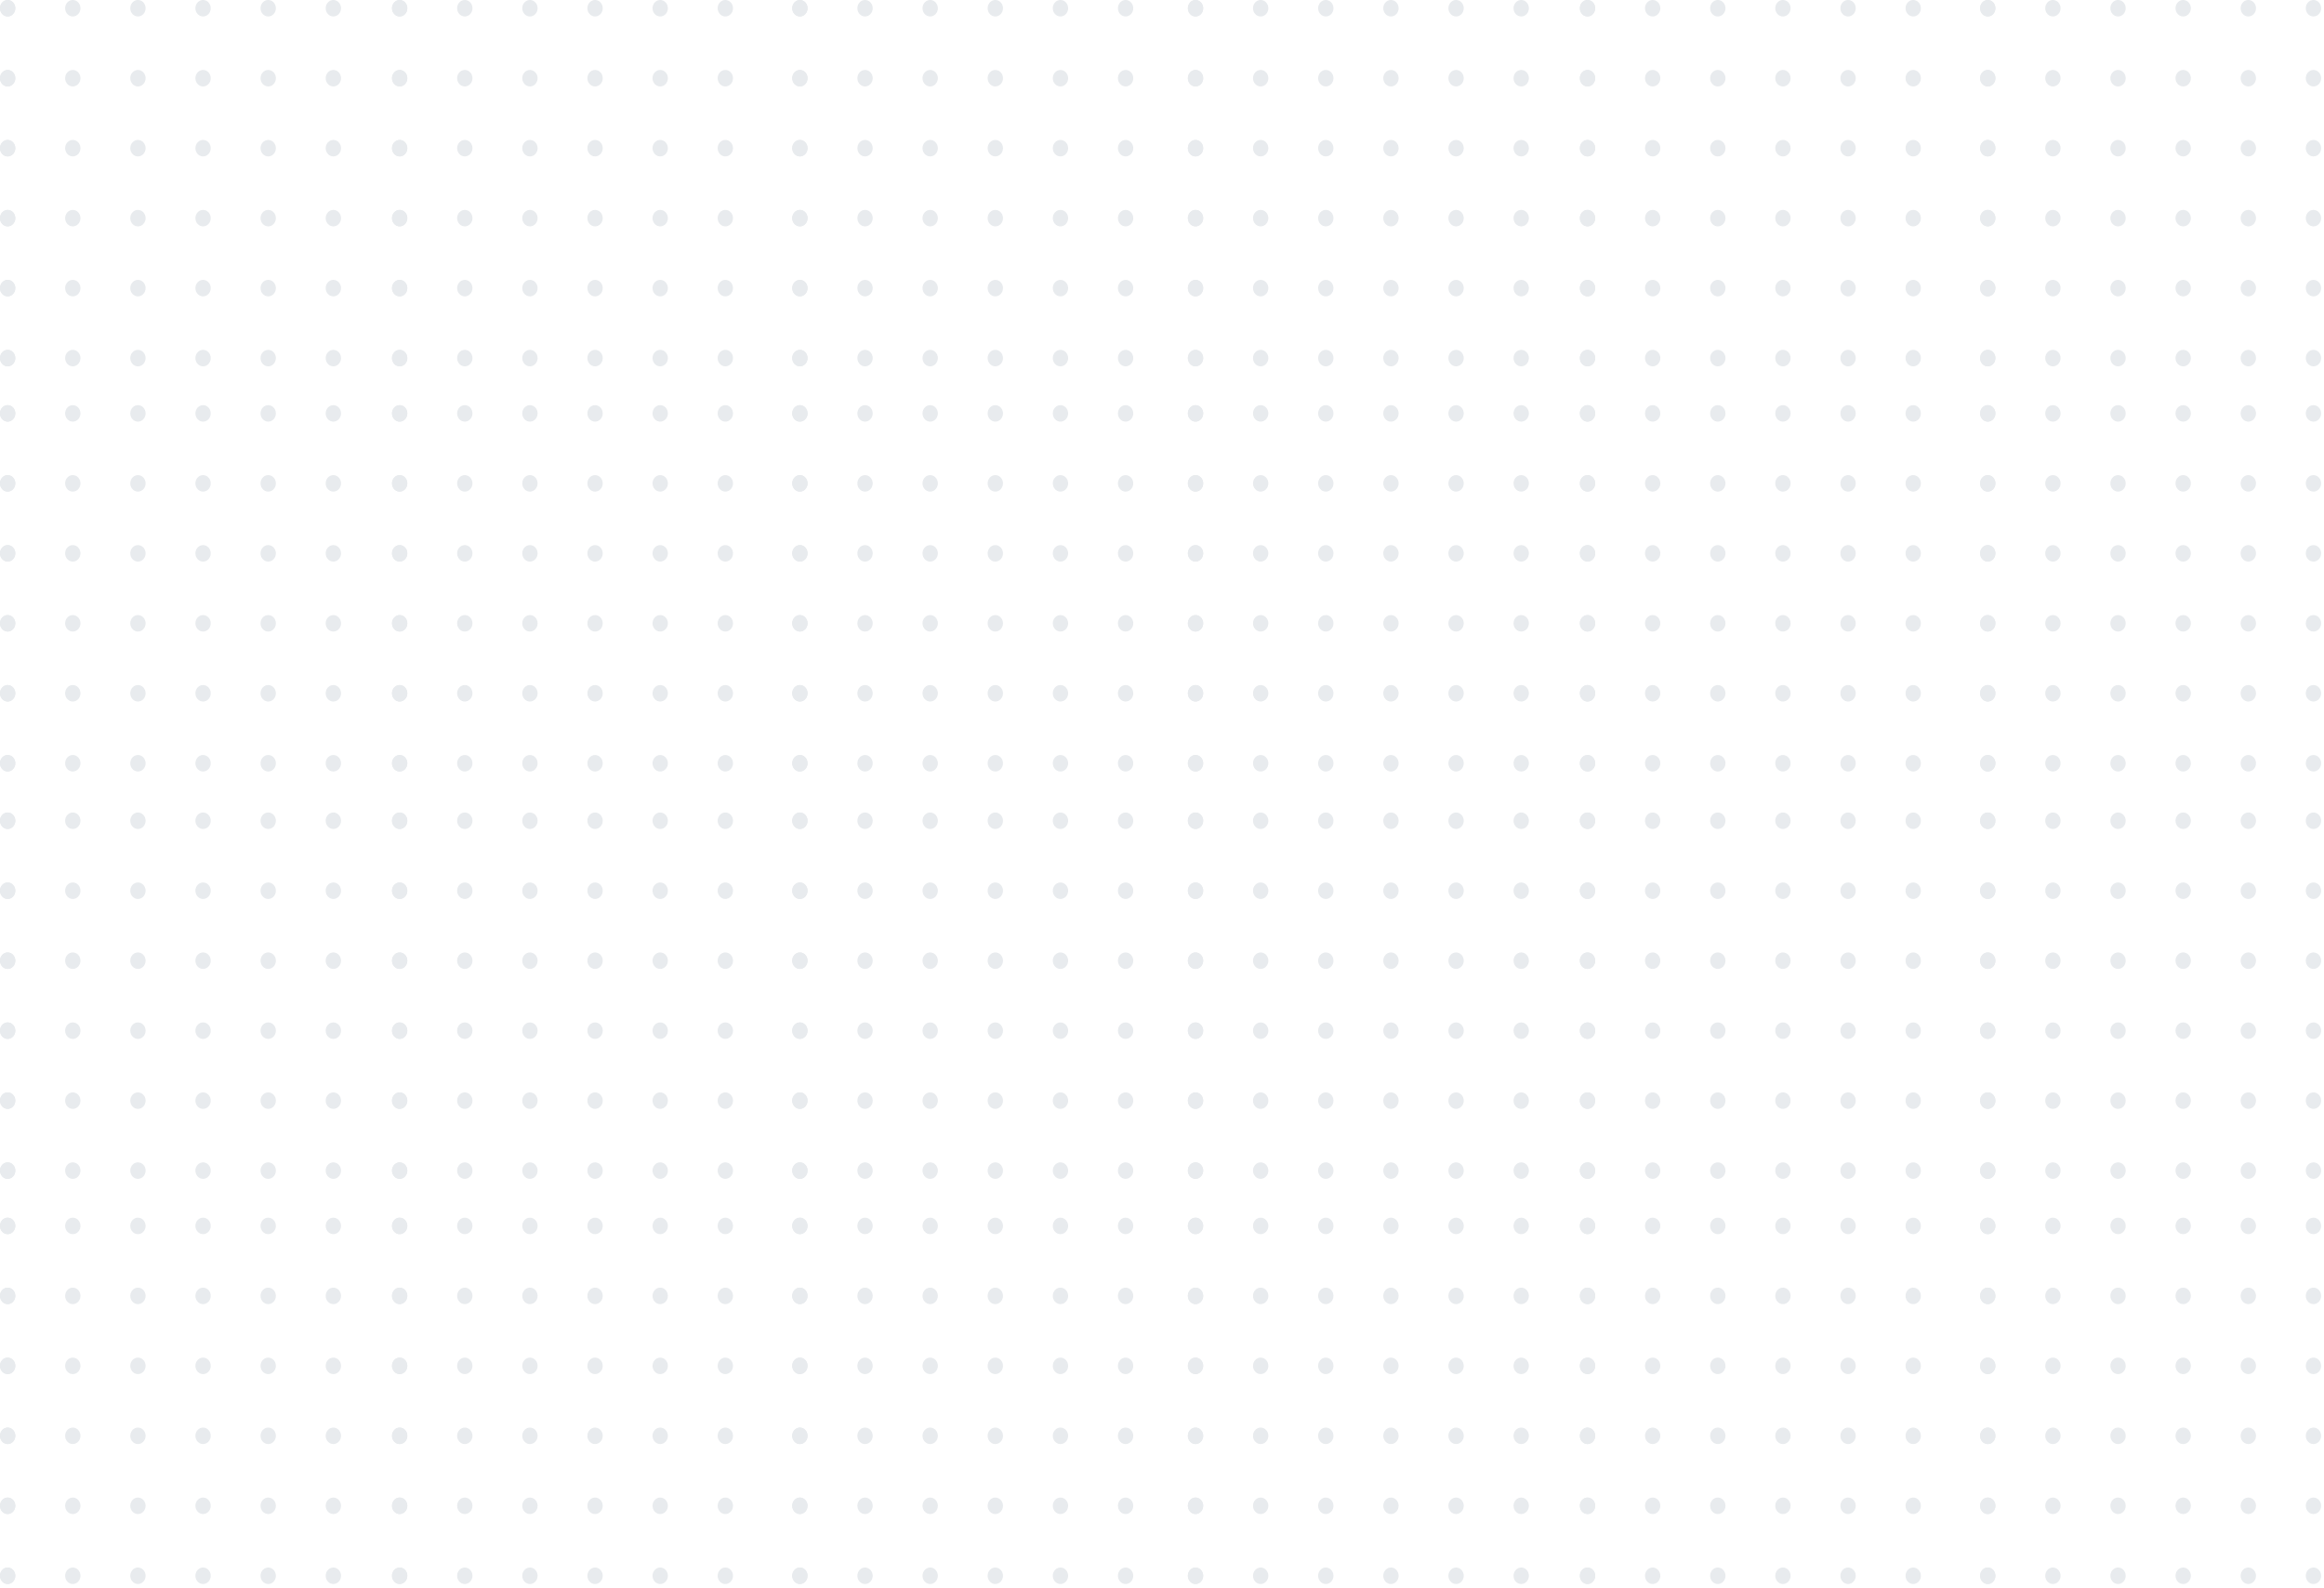 <svg width="379" height="259" viewBox="0 0 379 259" fill="none" xmlns="http://www.w3.org/2000/svg">
<g opacity="0.5">
<g opacity="0.3">
<ellipse cx="1.249" cy="199.891" rx="1.249" ry="1.342" fill="#617588"/>
<ellipse cx="1.249" cy="211.301" rx="1.249" ry="1.342" fill="#617588"/>
<ellipse cx="1.249" cy="222.71" rx="1.249" ry="1.342" fill="#617588"/>
<ellipse cx="1.249" cy="234.119" rx="1.249" ry="1.342" fill="#617588"/>
<ellipse cx="1.249" cy="245.529" rx="1.249" ry="1.342" fill="#617588"/>
<ellipse cx="1.249" cy="256.939" rx="1.249" ry="1.342" fill="#617588"/>
<ellipse cx="1.249" cy="199.891" rx="1.249" ry="1.342" fill="#617588"/>
<ellipse cx="1.249" cy="211.301" rx="1.249" ry="1.342" fill="#617588"/>
<ellipse cx="1.249" cy="222.71" rx="1.249" ry="1.342" fill="#617588"/>
<ellipse cx="1.249" cy="234.119" rx="1.249" ry="1.342" fill="#617588"/>
<ellipse cx="1.249" cy="245.529" rx="1.249" ry="1.342" fill="#617588"/>
<ellipse cx="1.249" cy="256.939" rx="1.249" ry="1.342" fill="#617588"/>
<ellipse cx="11.872" cy="199.891" rx="1.249" ry="1.342" fill="#617588"/>
<ellipse cx="11.872" cy="211.301" rx="1.249" ry="1.342" fill="#617588"/>
<ellipse cx="11.872" cy="222.71" rx="1.249" ry="1.342" fill="#617588"/>
<ellipse cx="11.872" cy="234.119" rx="1.249" ry="1.342" fill="#617588"/>
<ellipse cx="11.872" cy="245.529" rx="1.249" ry="1.342" fill="#617588"/>
<ellipse cx="11.872" cy="256.939" rx="1.249" ry="1.342" fill="#617588"/>
<ellipse cx="22.495" cy="199.891" rx="1.249" ry="1.342" fill="#617588"/>
<ellipse cx="22.495" cy="211.301" rx="1.249" ry="1.342" fill="#617588"/>
<ellipse cx="22.495" cy="222.71" rx="1.249" ry="1.342" fill="#617588"/>
<ellipse cx="22.495" cy="234.119" rx="1.249" ry="1.342" fill="#617588"/>
<ellipse cx="22.495" cy="245.529" rx="1.249" ry="1.342" fill="#617588"/>
<ellipse cx="22.495" cy="256.939" rx="1.249" ry="1.342" fill="#617588"/>
<ellipse cx="33.117" cy="199.891" rx="1.249" ry="1.342" fill="#617588"/>
<ellipse cx="33.117" cy="211.301" rx="1.249" ry="1.342" fill="#617588"/>
<ellipse cx="33.117" cy="222.71" rx="1.249" ry="1.342" fill="#617588"/>
<ellipse cx="33.117" cy="234.119" rx="1.249" ry="1.342" fill="#617588"/>
<ellipse cx="33.117" cy="245.529" rx="1.249" ry="1.342" fill="#617588"/>
<ellipse cx="33.117" cy="256.939" rx="1.249" ry="1.342" fill="#617588"/>
<ellipse cx="43.74" cy="199.891" rx="1.249" ry="1.342" fill="#617588"/>
<ellipse cx="43.74" cy="211.301" rx="1.249" ry="1.342" fill="#617588"/>
<ellipse cx="43.74" cy="222.71" rx="1.249" ry="1.342" fill="#617588"/>
<ellipse cx="43.74" cy="234.119" rx="1.249" ry="1.342" fill="#617588"/>
<ellipse cx="43.74" cy="245.529" rx="1.249" ry="1.342" fill="#617588"/>
<ellipse cx="43.74" cy="256.939" rx="1.249" ry="1.342" fill="#617588"/>
<ellipse cx="54.363" cy="199.891" rx="1.249" ry="1.342" fill="#617588"/>
<ellipse cx="54.363" cy="211.301" rx="1.249" ry="1.342" fill="#617588"/>
<ellipse cx="54.363" cy="222.71" rx="1.249" ry="1.342" fill="#617588"/>
<ellipse cx="54.363" cy="234.119" rx="1.249" ry="1.342" fill="#617588"/>
<ellipse cx="54.363" cy="245.529" rx="1.249" ry="1.342" fill="#617588"/>
<ellipse cx="54.363" cy="256.939" rx="1.249" ry="1.342" fill="#617588"/>
</g>
<g opacity="0.3">
<ellipse cx="65.176" cy="199.891" rx="1.249" ry="1.342" fill="#617588"/>
<ellipse cx="65.176" cy="211.3" rx="1.249" ry="1.342" fill="#617588"/>
<ellipse cx="65.176" cy="222.71" rx="1.249" ry="1.342" fill="#617588"/>
<ellipse cx="65.176" cy="234.12" rx="1.249" ry="1.342" fill="#617588"/>
<ellipse cx="65.176" cy="245.529" rx="1.249" ry="1.342" fill="#617588"/>
<ellipse cx="65.176" cy="256.939" rx="1.249" ry="1.342" fill="#617588"/>
<ellipse cx="65.176" cy="199.891" rx="1.249" ry="1.342" fill="#617588"/>
<ellipse cx="65.176" cy="211.3" rx="1.249" ry="1.342" fill="#617588"/>
<ellipse cx="65.176" cy="222.71" rx="1.249" ry="1.342" fill="#617588"/>
<ellipse cx="65.176" cy="234.12" rx="1.249" ry="1.342" fill="#617588"/>
<ellipse cx="65.176" cy="245.529" rx="1.249" ry="1.342" fill="#617588"/>
<ellipse cx="65.176" cy="256.939" rx="1.249" ry="1.342" fill="#617588"/>
<ellipse cx="75.799" cy="199.891" rx="1.249" ry="1.342" fill="#617588"/>
<ellipse cx="75.799" cy="211.3" rx="1.249" ry="1.342" fill="#617588"/>
<ellipse cx="75.799" cy="222.71" rx="1.249" ry="1.342" fill="#617588"/>
<ellipse cx="75.799" cy="234.12" rx="1.249" ry="1.342" fill="#617588"/>
<ellipse cx="75.799" cy="245.529" rx="1.249" ry="1.342" fill="#617588"/>
<ellipse cx="75.799" cy="256.939" rx="1.249" ry="1.342" fill="#617588"/>
<ellipse cx="86.422" cy="199.891" rx="1.249" ry="1.342" fill="#617588"/>
<ellipse cx="86.422" cy="211.3" rx="1.249" ry="1.342" fill="#617588"/>
<ellipse cx="86.422" cy="222.71" rx="1.249" ry="1.342" fill="#617588"/>
<ellipse cx="86.422" cy="234.12" rx="1.249" ry="1.342" fill="#617588"/>
<ellipse cx="86.422" cy="245.529" rx="1.249" ry="1.342" fill="#617588"/>
<ellipse cx="86.422" cy="256.939" rx="1.249" ry="1.342" fill="#617588"/>
<ellipse cx="97.044" cy="199.891" rx="1.249" ry="1.342" fill="#617588"/>
<ellipse cx="97.044" cy="211.3" rx="1.249" ry="1.342" fill="#617588"/>
<ellipse cx="97.044" cy="222.71" rx="1.249" ry="1.342" fill="#617588"/>
<ellipse cx="97.044" cy="234.12" rx="1.249" ry="1.342" fill="#617588"/>
<ellipse cx="97.044" cy="245.529" rx="1.249" ry="1.342" fill="#617588"/>
<ellipse cx="97.044" cy="256.939" rx="1.249" ry="1.342" fill="#617588"/>
<ellipse cx="107.667" cy="199.891" rx="1.249" ry="1.342" fill="#617588"/>
<ellipse cx="107.667" cy="211.3" rx="1.249" ry="1.342" fill="#617588"/>
<ellipse cx="107.667" cy="222.71" rx="1.249" ry="1.342" fill="#617588"/>
<ellipse cx="107.667" cy="234.12" rx="1.249" ry="1.342" fill="#617588"/>
<ellipse cx="107.667" cy="245.529" rx="1.249" ry="1.342" fill="#617588"/>
<ellipse cx="107.667" cy="256.939" rx="1.249" ry="1.342" fill="#617588"/>
<ellipse cx="118.29" cy="199.891" rx="1.249" ry="1.342" fill="#617588"/>
<ellipse cx="118.29" cy="211.3" rx="1.249" ry="1.342" fill="#617588"/>
<ellipse cx="118.29" cy="222.71" rx="1.249" ry="1.342" fill="#617588"/>
<ellipse cx="118.29" cy="234.12" rx="1.249" ry="1.342" fill="#617588"/>
<ellipse cx="118.29" cy="245.529" rx="1.249" ry="1.342" fill="#617588"/>
<ellipse cx="118.29" cy="256.939" rx="1.249" ry="1.342" fill="#617588"/>
</g>
<g opacity="0.3">
<ellipse cx="130.448" cy="199.891" rx="1.249" ry="1.342" fill="#617588"/>
<ellipse cx="130.448" cy="211.3" rx="1.249" ry="1.342" fill="#617588"/>
<ellipse cx="130.448" cy="222.71" rx="1.249" ry="1.342" fill="#617588"/>
<ellipse cx="130.448" cy="234.12" rx="1.249" ry="1.342" fill="#617588"/>
<ellipse cx="130.448" cy="245.529" rx="1.249" ry="1.342" fill="#617588"/>
<ellipse cx="130.448" cy="256.939" rx="1.249" ry="1.342" fill="#617588"/>
<ellipse cx="130.448" cy="199.891" rx="1.249" ry="1.342" fill="#617588"/>
<ellipse cx="130.448" cy="211.3" rx="1.249" ry="1.342" fill="#617588"/>
<ellipse cx="130.448" cy="222.71" rx="1.249" ry="1.342" fill="#617588"/>
<ellipse cx="130.448" cy="234.12" rx="1.249" ry="1.342" fill="#617588"/>
<ellipse cx="130.448" cy="245.529" rx="1.249" ry="1.342" fill="#617588"/>
<ellipse cx="130.448" cy="256.939" rx="1.249" ry="1.342" fill="#617588"/>
<ellipse cx="141.071" cy="199.891" rx="1.249" ry="1.342" fill="#617588"/>
<ellipse cx="141.071" cy="211.3" rx="1.249" ry="1.342" fill="#617588"/>
<ellipse cx="141.071" cy="222.71" rx="1.249" ry="1.342" fill="#617588"/>
<ellipse cx="141.071" cy="234.12" rx="1.249" ry="1.342" fill="#617588"/>
<ellipse cx="141.071" cy="245.529" rx="1.249" ry="1.342" fill="#617588"/>
<ellipse cx="141.071" cy="256.939" rx="1.249" ry="1.342" fill="#617588"/>
<ellipse cx="151.694" cy="199.891" rx="1.249" ry="1.342" fill="#617588"/>
<ellipse cx="151.694" cy="211.3" rx="1.249" ry="1.342" fill="#617588"/>
<ellipse cx="151.694" cy="222.71" rx="1.249" ry="1.342" fill="#617588"/>
<ellipse cx="151.694" cy="234.12" rx="1.249" ry="1.342" fill="#617588"/>
<ellipse cx="151.694" cy="245.529" rx="1.249" ry="1.342" fill="#617588"/>
<ellipse cx="151.694" cy="256.939" rx="1.249" ry="1.342" fill="#617588"/>
<ellipse cx="162.317" cy="199.891" rx="1.249" ry="1.342" fill="#617588"/>
<ellipse cx="162.317" cy="211.3" rx="1.249" ry="1.342" fill="#617588"/>
<ellipse cx="162.317" cy="222.71" rx="1.249" ry="1.342" fill="#617588"/>
<ellipse cx="162.317" cy="234.12" rx="1.249" ry="1.342" fill="#617588"/>
<ellipse cx="162.317" cy="245.529" rx="1.249" ry="1.342" fill="#617588"/>
<ellipse cx="162.317" cy="256.939" rx="1.249" ry="1.342" fill="#617588"/>
<ellipse cx="172.94" cy="199.891" rx="1.249" ry="1.342" fill="#617588"/>
<ellipse cx="172.94" cy="211.3" rx="1.249" ry="1.342" fill="#617588"/>
<ellipse cx="172.94" cy="222.71" rx="1.249" ry="1.342" fill="#617588"/>
<ellipse cx="172.94" cy="234.12" rx="1.249" ry="1.342" fill="#617588"/>
<ellipse cx="172.94" cy="245.529" rx="1.249" ry="1.342" fill="#617588"/>
<ellipse cx="172.94" cy="256.939" rx="1.249" ry="1.342" fill="#617588"/>
<ellipse cx="183.562" cy="199.891" rx="1.249" ry="1.342" fill="#617588"/>
<ellipse cx="183.562" cy="211.3" rx="1.249" ry="1.342" fill="#617588"/>
<ellipse cx="183.562" cy="222.71" rx="1.249" ry="1.342" fill="#617588"/>
<ellipse cx="183.562" cy="234.12" rx="1.249" ry="1.342" fill="#617588"/>
<ellipse cx="183.562" cy="245.529" rx="1.249" ry="1.342" fill="#617588"/>
<ellipse cx="183.562" cy="256.939" rx="1.249" ry="1.342" fill="#617588"/>
</g>
<g opacity="0.3">
<ellipse cx="1.249" cy="67.406" rx="1.249" ry="1.342" fill="#617588"/>
<ellipse cx="1.249" cy="78.815" rx="1.249" ry="1.342" fill="#617588"/>
<ellipse cx="1.249" cy="90.225" rx="1.249" ry="1.342" fill="#617588"/>
<ellipse cx="1.249" cy="101.634" rx="1.249" ry="1.342" fill="#617588"/>
<ellipse cx="1.249" cy="113.044" rx="1.249" ry="1.342" fill="#617588"/>
<ellipse cx="1.249" cy="124.453" rx="1.249" ry="1.342" fill="#617588"/>
<ellipse cx="1.249" cy="67.406" rx="1.249" ry="1.342" fill="#617588"/>
<ellipse cx="1.249" cy="78.815" rx="1.249" ry="1.342" fill="#617588"/>
<ellipse cx="1.249" cy="90.225" rx="1.249" ry="1.342" fill="#617588"/>
<ellipse cx="1.249" cy="101.634" rx="1.249" ry="1.342" fill="#617588"/>
<ellipse cx="1.249" cy="113.044" rx="1.249" ry="1.342" fill="#617588"/>
<ellipse cx="1.249" cy="124.453" rx="1.249" ry="1.342" fill="#617588"/>
<ellipse cx="11.872" cy="67.406" rx="1.249" ry="1.342" fill="#617588"/>
<ellipse cx="11.872" cy="78.815" rx="1.249" ry="1.342" fill="#617588"/>
<ellipse cx="11.872" cy="90.225" rx="1.249" ry="1.342" fill="#617588"/>
<ellipse cx="11.872" cy="101.634" rx="1.249" ry="1.342" fill="#617588"/>
<ellipse cx="11.872" cy="113.044" rx="1.249" ry="1.342" fill="#617588"/>
<ellipse cx="11.872" cy="124.453" rx="1.249" ry="1.342" fill="#617588"/>
<ellipse cx="22.495" cy="67.406" rx="1.249" ry="1.342" fill="#617588"/>
<ellipse cx="22.495" cy="78.815" rx="1.249" ry="1.342" fill="#617588"/>
<ellipse cx="22.495" cy="90.225" rx="1.249" ry="1.342" fill="#617588"/>
<ellipse cx="22.495" cy="101.634" rx="1.249" ry="1.342" fill="#617588"/>
<ellipse cx="22.495" cy="113.044" rx="1.249" ry="1.342" fill="#617588"/>
<ellipse cx="22.495" cy="124.453" rx="1.249" ry="1.342" fill="#617588"/>
<ellipse cx="33.117" cy="67.406" rx="1.249" ry="1.342" fill="#617588"/>
<ellipse cx="33.117" cy="78.815" rx="1.249" ry="1.342" fill="#617588"/>
<ellipse cx="33.117" cy="90.225" rx="1.249" ry="1.342" fill="#617588"/>
<ellipse cx="33.117" cy="101.634" rx="1.249" ry="1.342" fill="#617588"/>
<ellipse cx="33.117" cy="113.044" rx="1.249" ry="1.342" fill="#617588"/>
<ellipse cx="33.117" cy="124.453" rx="1.249" ry="1.342" fill="#617588"/>
<ellipse cx="43.74" cy="67.406" rx="1.249" ry="1.342" fill="#617588"/>
<ellipse cx="43.74" cy="78.815" rx="1.249" ry="1.342" fill="#617588"/>
<ellipse cx="43.74" cy="90.225" rx="1.249" ry="1.342" fill="#617588"/>
<ellipse cx="43.74" cy="101.634" rx="1.249" ry="1.342" fill="#617588"/>
<ellipse cx="43.74" cy="113.044" rx="1.249" ry="1.342" fill="#617588"/>
<ellipse cx="43.74" cy="124.453" rx="1.249" ry="1.342" fill="#617588"/>
<ellipse cx="54.363" cy="67.406" rx="1.249" ry="1.342" fill="#617588"/>
<ellipse cx="54.363" cy="78.815" rx="1.249" ry="1.342" fill="#617588"/>
<ellipse cx="54.363" cy="90.225" rx="1.249" ry="1.342" fill="#617588"/>
<ellipse cx="54.363" cy="101.634" rx="1.249" ry="1.342" fill="#617588"/>
<ellipse cx="54.363" cy="113.044" rx="1.249" ry="1.342" fill="#617588"/>
<ellipse cx="54.363" cy="124.453" rx="1.249" ry="1.342" fill="#617588"/>
</g>
<g opacity="0.3">
<ellipse cx="65.176" cy="67.406" rx="1.249" ry="1.342" fill="#617588"/>
<ellipse cx="65.176" cy="78.815" rx="1.249" ry="1.342" fill="#617588"/>
<ellipse cx="65.176" cy="90.225" rx="1.249" ry="1.342" fill="#617588"/>
<ellipse cx="65.176" cy="101.634" rx="1.249" ry="1.342" fill="#617588"/>
<ellipse cx="65.176" cy="113.044" rx="1.249" ry="1.342" fill="#617588"/>
<ellipse cx="65.176" cy="124.454" rx="1.249" ry="1.342" fill="#617588"/>
<ellipse cx="65.176" cy="67.406" rx="1.249" ry="1.342" fill="#617588"/>
<ellipse cx="65.176" cy="78.815" rx="1.249" ry="1.342" fill="#617588"/>
<ellipse cx="65.176" cy="90.225" rx="1.249" ry="1.342" fill="#617588"/>
<ellipse cx="65.176" cy="101.634" rx="1.249" ry="1.342" fill="#617588"/>
<ellipse cx="65.176" cy="113.044" rx="1.249" ry="1.342" fill="#617588"/>
<ellipse cx="65.176" cy="124.454" rx="1.249" ry="1.342" fill="#617588"/>
<ellipse cx="75.799" cy="67.406" rx="1.249" ry="1.342" fill="#617588"/>
<ellipse cx="75.799" cy="78.815" rx="1.249" ry="1.342" fill="#617588"/>
<ellipse cx="75.799" cy="90.225" rx="1.249" ry="1.342" fill="#617588"/>
<ellipse cx="75.799" cy="101.634" rx="1.249" ry="1.342" fill="#617588"/>
<ellipse cx="75.799" cy="113.044" rx="1.249" ry="1.342" fill="#617588"/>
<ellipse cx="75.799" cy="124.454" rx="1.249" ry="1.342" fill="#617588"/>
<ellipse cx="86.422" cy="67.406" rx="1.249" ry="1.342" fill="#617588"/>
<ellipse cx="86.422" cy="78.815" rx="1.249" ry="1.342" fill="#617588"/>
<ellipse cx="86.422" cy="90.225" rx="1.249" ry="1.342" fill="#617588"/>
<ellipse cx="86.422" cy="101.634" rx="1.249" ry="1.342" fill="#617588"/>
<ellipse cx="86.422" cy="113.044" rx="1.249" ry="1.342" fill="#617588"/>
<ellipse cx="86.422" cy="124.454" rx="1.249" ry="1.342" fill="#617588"/>
<ellipse cx="97.044" cy="67.406" rx="1.249" ry="1.342" fill="#617588"/>
<ellipse cx="97.044" cy="78.815" rx="1.249" ry="1.342" fill="#617588"/>
<ellipse cx="97.044" cy="90.225" rx="1.249" ry="1.342" fill="#617588"/>
<ellipse cx="97.044" cy="101.634" rx="1.249" ry="1.342" fill="#617588"/>
<ellipse cx="97.044" cy="113.044" rx="1.249" ry="1.342" fill="#617588"/>
<ellipse cx="97.044" cy="124.454" rx="1.249" ry="1.342" fill="#617588"/>
<ellipse cx="107.667" cy="67.406" rx="1.249" ry="1.342" fill="#617588"/>
<ellipse cx="107.667" cy="78.815" rx="1.249" ry="1.342" fill="#617588"/>
<ellipse cx="107.667" cy="90.225" rx="1.249" ry="1.342" fill="#617588"/>
<ellipse cx="107.667" cy="101.634" rx="1.249" ry="1.342" fill="#617588"/>
<ellipse cx="107.667" cy="113.044" rx="1.249" ry="1.342" fill="#617588"/>
<ellipse cx="107.667" cy="124.454" rx="1.249" ry="1.342" fill="#617588"/>
<ellipse cx="118.29" cy="67.406" rx="1.249" ry="1.342" fill="#617588"/>
<ellipse cx="118.29" cy="78.815" rx="1.249" ry="1.342" fill="#617588"/>
<ellipse cx="118.29" cy="90.225" rx="1.249" ry="1.342" fill="#617588"/>
<ellipse cx="118.29" cy="101.634" rx="1.249" ry="1.342" fill="#617588"/>
<ellipse cx="118.29" cy="113.044" rx="1.249" ry="1.342" fill="#617588"/>
<ellipse cx="118.29" cy="124.454" rx="1.249" ry="1.342" fill="#617588"/>
</g>
<g opacity="0.3">
<ellipse cx="130.448" cy="67.406" rx="1.249" ry="1.342" fill="#617588"/>
<ellipse cx="130.448" cy="78.815" rx="1.249" ry="1.342" fill="#617588"/>
<ellipse cx="130.448" cy="90.225" rx="1.249" ry="1.342" fill="#617588"/>
<ellipse cx="130.448" cy="101.634" rx="1.249" ry="1.342" fill="#617588"/>
<ellipse cx="130.448" cy="113.044" rx="1.249" ry="1.342" fill="#617588"/>
<ellipse cx="130.448" cy="124.454" rx="1.249" ry="1.342" fill="#617588"/>
<ellipse cx="130.448" cy="67.406" rx="1.249" ry="1.342" fill="#617588"/>
<ellipse cx="130.448" cy="78.815" rx="1.249" ry="1.342" fill="#617588"/>
<ellipse cx="130.448" cy="90.225" rx="1.249" ry="1.342" fill="#617588"/>
<ellipse cx="130.448" cy="101.634" rx="1.249" ry="1.342" fill="#617588"/>
<ellipse cx="130.448" cy="113.044" rx="1.249" ry="1.342" fill="#617588"/>
<ellipse cx="130.448" cy="124.454" rx="1.249" ry="1.342" fill="#617588"/>
<ellipse cx="141.071" cy="67.406" rx="1.249" ry="1.342" fill="#617588"/>
<ellipse cx="141.071" cy="78.815" rx="1.249" ry="1.342" fill="#617588"/>
<ellipse cx="141.071" cy="90.225" rx="1.249" ry="1.342" fill="#617588"/>
<ellipse cx="141.071" cy="101.634" rx="1.249" ry="1.342" fill="#617588"/>
<ellipse cx="141.071" cy="113.044" rx="1.249" ry="1.342" fill="#617588"/>
<ellipse cx="141.071" cy="124.454" rx="1.249" ry="1.342" fill="#617588"/>
<ellipse cx="151.694" cy="67.406" rx="1.249" ry="1.342" fill="#617588"/>
<ellipse cx="151.694" cy="78.815" rx="1.249" ry="1.342" fill="#617588"/>
<ellipse cx="151.694" cy="90.225" rx="1.249" ry="1.342" fill="#617588"/>
<ellipse cx="151.694" cy="101.634" rx="1.249" ry="1.342" fill="#617588"/>
<ellipse cx="151.694" cy="113.044" rx="1.249" ry="1.342" fill="#617588"/>
<ellipse cx="151.694" cy="124.454" rx="1.249" ry="1.342" fill="#617588"/>
<ellipse cx="162.317" cy="67.406" rx="1.249" ry="1.342" fill="#617588"/>
<ellipse cx="162.317" cy="78.815" rx="1.249" ry="1.342" fill="#617588"/>
<ellipse cx="162.317" cy="90.225" rx="1.249" ry="1.342" fill="#617588"/>
<ellipse cx="162.317" cy="101.634" rx="1.249" ry="1.342" fill="#617588"/>
<ellipse cx="162.317" cy="113.044" rx="1.249" ry="1.342" fill="#617588"/>
<ellipse cx="162.317" cy="124.454" rx="1.249" ry="1.342" fill="#617588"/>
<ellipse cx="172.94" cy="67.406" rx="1.249" ry="1.342" fill="#617588"/>
<ellipse cx="172.94" cy="78.815" rx="1.249" ry="1.342" fill="#617588"/>
<ellipse cx="172.94" cy="90.225" rx="1.249" ry="1.342" fill="#617588"/>
<ellipse cx="172.94" cy="101.634" rx="1.249" ry="1.342" fill="#617588"/>
<ellipse cx="172.94" cy="113.044" rx="1.249" ry="1.342" fill="#617588"/>
<ellipse cx="172.94" cy="124.454" rx="1.249" ry="1.342" fill="#617588"/>
<ellipse cx="183.562" cy="67.406" rx="1.249" ry="1.342" fill="#617588"/>
<ellipse cx="183.562" cy="78.815" rx="1.249" ry="1.342" fill="#617588"/>
<ellipse cx="183.562" cy="90.225" rx="1.249" ry="1.342" fill="#617588"/>
<ellipse cx="183.562" cy="101.634" rx="1.249" ry="1.342" fill="#617588"/>
<ellipse cx="183.562" cy="113.044" rx="1.249" ry="1.342" fill="#617588"/>
<ellipse cx="183.562" cy="124.454" rx="1.249" ry="1.342" fill="#617588"/>
</g>
<g opacity="0.3">
<ellipse cx="1.249" cy="133.827" rx="1.249" ry="1.342" fill="#617588"/>
<ellipse cx="1.249" cy="145.237" rx="1.249" ry="1.342" fill="#617588"/>
<ellipse cx="1.249" cy="156.646" rx="1.249" ry="1.342" fill="#617588"/>
<ellipse cx="1.249" cy="168.056" rx="1.249" ry="1.342" fill="#617588"/>
<ellipse cx="1.249" cy="179.466" rx="1.249" ry="1.342" fill="#617588"/>
<ellipse cx="1.249" cy="190.875" rx="1.249" ry="1.342" fill="#617588"/>
<ellipse cx="1.249" cy="133.827" rx="1.249" ry="1.342" fill="#617588"/>
<ellipse cx="1.249" cy="145.237" rx="1.249" ry="1.342" fill="#617588"/>
<ellipse cx="1.249" cy="156.646" rx="1.249" ry="1.342" fill="#617588"/>
<ellipse cx="1.249" cy="168.056" rx="1.249" ry="1.342" fill="#617588"/>
<ellipse cx="1.249" cy="179.466" rx="1.249" ry="1.342" fill="#617588"/>
<ellipse cx="1.249" cy="190.875" rx="1.249" ry="1.342" fill="#617588"/>
<ellipse cx="11.872" cy="133.827" rx="1.249" ry="1.342" fill="#617588"/>
<ellipse cx="11.872" cy="145.237" rx="1.249" ry="1.342" fill="#617588"/>
<ellipse cx="11.872" cy="156.646" rx="1.249" ry="1.342" fill="#617588"/>
<ellipse cx="11.872" cy="168.056" rx="1.249" ry="1.342" fill="#617588"/>
<ellipse cx="11.872" cy="179.466" rx="1.249" ry="1.342" fill="#617588"/>
<ellipse cx="11.872" cy="190.875" rx="1.249" ry="1.342" fill="#617588"/>
<ellipse cx="22.495" cy="133.827" rx="1.249" ry="1.342" fill="#617588"/>
<ellipse cx="22.495" cy="145.237" rx="1.249" ry="1.342" fill="#617588"/>
<ellipse cx="22.495" cy="156.646" rx="1.249" ry="1.342" fill="#617588"/>
<ellipse cx="22.495" cy="168.056" rx="1.249" ry="1.342" fill="#617588"/>
<ellipse cx="22.495" cy="179.466" rx="1.249" ry="1.342" fill="#617588"/>
<ellipse cx="22.495" cy="190.875" rx="1.249" ry="1.342" fill="#617588"/>
<ellipse cx="33.117" cy="133.827" rx="1.249" ry="1.342" fill="#617588"/>
<ellipse cx="33.117" cy="145.237" rx="1.249" ry="1.342" fill="#617588"/>
<ellipse cx="33.117" cy="156.646" rx="1.249" ry="1.342" fill="#617588"/>
<ellipse cx="33.117" cy="168.056" rx="1.249" ry="1.342" fill="#617588"/>
<ellipse cx="33.117" cy="179.466" rx="1.249" ry="1.342" fill="#617588"/>
<ellipse cx="33.117" cy="190.875" rx="1.249" ry="1.342" fill="#617588"/>
<ellipse cx="43.74" cy="133.827" rx="1.249" ry="1.342" fill="#617588"/>
<ellipse cx="43.74" cy="145.237" rx="1.249" ry="1.342" fill="#617588"/>
<ellipse cx="43.74" cy="156.646" rx="1.249" ry="1.342" fill="#617588"/>
<ellipse cx="43.74" cy="168.056" rx="1.249" ry="1.342" fill="#617588"/>
<ellipse cx="43.74" cy="179.466" rx="1.249" ry="1.342" fill="#617588"/>
<ellipse cx="43.74" cy="190.875" rx="1.249" ry="1.342" fill="#617588"/>
<ellipse cx="54.363" cy="133.827" rx="1.249" ry="1.342" fill="#617588"/>
<ellipse cx="54.363" cy="145.237" rx="1.249" ry="1.342" fill="#617588"/>
<ellipse cx="54.363" cy="156.646" rx="1.249" ry="1.342" fill="#617588"/>
<ellipse cx="54.363" cy="168.056" rx="1.249" ry="1.342" fill="#617588"/>
<ellipse cx="54.363" cy="179.466" rx="1.249" ry="1.342" fill="#617588"/>
<ellipse cx="54.363" cy="190.875" rx="1.249" ry="1.342" fill="#617588"/>
</g>
<g opacity="0.3">
<ellipse cx="65.176" cy="133.827" rx="1.249" ry="1.342" fill="#617588"/>
<ellipse cx="65.176" cy="145.237" rx="1.249" ry="1.342" fill="#617588"/>
<ellipse cx="65.176" cy="156.646" rx="1.249" ry="1.342" fill="#617588"/>
<ellipse cx="65.176" cy="168.056" rx="1.249" ry="1.342" fill="#617588"/>
<ellipse cx="65.176" cy="179.465" rx="1.249" ry="1.342" fill="#617588"/>
<ellipse cx="65.176" cy="190.875" rx="1.249" ry="1.342" fill="#617588"/>
<ellipse cx="65.176" cy="133.827" rx="1.249" ry="1.342" fill="#617588"/>
<ellipse cx="65.176" cy="145.237" rx="1.249" ry="1.342" fill="#617588"/>
<ellipse cx="65.176" cy="156.646" rx="1.249" ry="1.342" fill="#617588"/>
<ellipse cx="65.176" cy="168.056" rx="1.249" ry="1.342" fill="#617588"/>
<ellipse cx="65.176" cy="179.465" rx="1.249" ry="1.342" fill="#617588"/>
<ellipse cx="65.176" cy="190.875" rx="1.249" ry="1.342" fill="#617588"/>
<ellipse cx="75.799" cy="133.827" rx="1.249" ry="1.342" fill="#617588"/>
<ellipse cx="75.799" cy="145.237" rx="1.249" ry="1.342" fill="#617588"/>
<ellipse cx="75.799" cy="156.646" rx="1.249" ry="1.342" fill="#617588"/>
<ellipse cx="75.799" cy="168.056" rx="1.249" ry="1.342" fill="#617588"/>
<ellipse cx="75.799" cy="179.465" rx="1.249" ry="1.342" fill="#617588"/>
<ellipse cx="75.799" cy="190.875" rx="1.249" ry="1.342" fill="#617588"/>
<ellipse cx="86.422" cy="133.827" rx="1.249" ry="1.342" fill="#617588"/>
<ellipse cx="86.422" cy="145.237" rx="1.249" ry="1.342" fill="#617588"/>
<ellipse cx="86.422" cy="156.646" rx="1.249" ry="1.342" fill="#617588"/>
<ellipse cx="86.422" cy="168.056" rx="1.249" ry="1.342" fill="#617588"/>
<ellipse cx="86.422" cy="179.465" rx="1.249" ry="1.342" fill="#617588"/>
<ellipse cx="86.422" cy="190.875" rx="1.249" ry="1.342" fill="#617588"/>
<ellipse cx="97.044" cy="133.827" rx="1.249" ry="1.342" fill="#617588"/>
<ellipse cx="97.044" cy="145.237" rx="1.249" ry="1.342" fill="#617588"/>
<ellipse cx="97.044" cy="156.646" rx="1.249" ry="1.342" fill="#617588"/>
<ellipse cx="97.044" cy="168.056" rx="1.249" ry="1.342" fill="#617588"/>
<ellipse cx="97.044" cy="179.465" rx="1.249" ry="1.342" fill="#617588"/>
<ellipse cx="97.044" cy="190.875" rx="1.249" ry="1.342" fill="#617588"/>
<ellipse cx="107.667" cy="133.827" rx="1.249" ry="1.342" fill="#617588"/>
<ellipse cx="107.667" cy="145.237" rx="1.249" ry="1.342" fill="#617588"/>
<ellipse cx="107.667" cy="156.646" rx="1.249" ry="1.342" fill="#617588"/>
<ellipse cx="107.667" cy="168.056" rx="1.249" ry="1.342" fill="#617588"/>
<ellipse cx="107.667" cy="179.465" rx="1.249" ry="1.342" fill="#617588"/>
<ellipse cx="107.667" cy="190.875" rx="1.249" ry="1.342" fill="#617588"/>
<ellipse cx="118.29" cy="133.827" rx="1.249" ry="1.342" fill="#617588"/>
<ellipse cx="118.29" cy="145.237" rx="1.249" ry="1.342" fill="#617588"/>
<ellipse cx="118.29" cy="156.646" rx="1.249" ry="1.342" fill="#617588"/>
<ellipse cx="118.29" cy="168.056" rx="1.249" ry="1.342" fill="#617588"/>
<ellipse cx="118.29" cy="179.465" rx="1.249" ry="1.342" fill="#617588"/>
<ellipse cx="118.29" cy="190.875" rx="1.249" ry="1.342" fill="#617588"/>
</g>
<g opacity="0.3">
<ellipse cx="130.448" cy="133.827" rx="1.249" ry="1.342" fill="#617588"/>
<ellipse cx="130.448" cy="145.237" rx="1.249" ry="1.342" fill="#617588"/>
<ellipse cx="130.448" cy="156.646" rx="1.249" ry="1.342" fill="#617588"/>
<ellipse cx="130.448" cy="168.056" rx="1.249" ry="1.342" fill="#617588"/>
<ellipse cx="130.448" cy="179.465" rx="1.249" ry="1.342" fill="#617588"/>
<ellipse cx="130.448" cy="190.875" rx="1.249" ry="1.342" fill="#617588"/>
<ellipse cx="130.448" cy="133.827" rx="1.249" ry="1.342" fill="#617588"/>
<ellipse cx="130.448" cy="145.237" rx="1.249" ry="1.342" fill="#617588"/>
<ellipse cx="130.448" cy="156.646" rx="1.249" ry="1.342" fill="#617588"/>
<ellipse cx="130.448" cy="168.056" rx="1.249" ry="1.342" fill="#617588"/>
<ellipse cx="130.448" cy="179.465" rx="1.249" ry="1.342" fill="#617588"/>
<ellipse cx="130.448" cy="190.875" rx="1.249" ry="1.342" fill="#617588"/>
<ellipse cx="141.071" cy="133.827" rx="1.249" ry="1.342" fill="#617588"/>
<ellipse cx="141.071" cy="145.237" rx="1.249" ry="1.342" fill="#617588"/>
<ellipse cx="141.071" cy="156.646" rx="1.249" ry="1.342" fill="#617588"/>
<ellipse cx="141.071" cy="168.056" rx="1.249" ry="1.342" fill="#617588"/>
<ellipse cx="141.071" cy="179.465" rx="1.249" ry="1.342" fill="#617588"/>
<ellipse cx="141.071" cy="190.875" rx="1.249" ry="1.342" fill="#617588"/>
<ellipse cx="151.694" cy="133.827" rx="1.249" ry="1.342" fill="#617588"/>
<ellipse cx="151.694" cy="145.237" rx="1.249" ry="1.342" fill="#617588"/>
<ellipse cx="151.694" cy="156.646" rx="1.249" ry="1.342" fill="#617588"/>
<ellipse cx="151.694" cy="168.056" rx="1.249" ry="1.342" fill="#617588"/>
<ellipse cx="151.694" cy="179.465" rx="1.249" ry="1.342" fill="#617588"/>
<ellipse cx="151.694" cy="190.875" rx="1.249" ry="1.342" fill="#617588"/>
<ellipse cx="162.317" cy="133.827" rx="1.249" ry="1.342" fill="#617588"/>
<ellipse cx="162.317" cy="145.237" rx="1.249" ry="1.342" fill="#617588"/>
<ellipse cx="162.317" cy="156.646" rx="1.249" ry="1.342" fill="#617588"/>
<ellipse cx="162.317" cy="168.056" rx="1.249" ry="1.342" fill="#617588"/>
<ellipse cx="162.317" cy="179.465" rx="1.249" ry="1.342" fill="#617588"/>
<ellipse cx="162.317" cy="190.875" rx="1.249" ry="1.342" fill="#617588"/>
<ellipse cx="172.94" cy="133.827" rx="1.249" ry="1.342" fill="#617588"/>
<ellipse cx="172.94" cy="145.237" rx="1.249" ry="1.342" fill="#617588"/>
<ellipse cx="172.94" cy="156.646" rx="1.249" ry="1.342" fill="#617588"/>
<ellipse cx="172.94" cy="168.056" rx="1.249" ry="1.342" fill="#617588"/>
<ellipse cx="172.94" cy="179.465" rx="1.249" ry="1.342" fill="#617588"/>
<ellipse cx="172.94" cy="190.875" rx="1.249" ry="1.342" fill="#617588"/>
<ellipse cx="183.562" cy="133.827" rx="1.249" ry="1.342" fill="#617588"/>
<ellipse cx="183.562" cy="145.237" rx="1.249" ry="1.342" fill="#617588"/>
<ellipse cx="183.562" cy="156.646" rx="1.249" ry="1.342" fill="#617588"/>
<ellipse cx="183.562" cy="168.056" rx="1.249" ry="1.342" fill="#617588"/>
<ellipse cx="183.562" cy="179.465" rx="1.249" ry="1.342" fill="#617588"/>
<ellipse cx="183.562" cy="190.875" rx="1.249" ry="1.342" fill="#617588"/>
</g>
<g opacity="0.3">
<ellipse cx="1.249" cy="1.342" rx="1.249" ry="1.342" fill="#617588"/>
<ellipse cx="1.249" cy="12.751" rx="1.249" ry="1.342" fill="#617588"/>
<ellipse cx="1.249" cy="24.161" rx="1.249" ry="1.342" fill="#617588"/>
<ellipse cx="1.249" cy="35.571" rx="1.249" ry="1.342" fill="#617588"/>
<ellipse cx="1.249" cy="46.98" rx="1.249" ry="1.342" fill="#617588"/>
<ellipse cx="1.249" cy="58.39" rx="1.249" ry="1.342" fill="#617588"/>
<ellipse cx="1.249" cy="1.342" rx="1.249" ry="1.342" fill="#617588"/>
<ellipse cx="1.249" cy="12.751" rx="1.249" ry="1.342" fill="#617588"/>
<ellipse cx="1.249" cy="24.161" rx="1.249" ry="1.342" fill="#617588"/>
<ellipse cx="1.249" cy="35.571" rx="1.249" ry="1.342" fill="#617588"/>
<ellipse cx="1.249" cy="46.98" rx="1.249" ry="1.342" fill="#617588"/>
<ellipse cx="1.249" cy="58.39" rx="1.249" ry="1.342" fill="#617588"/>
<ellipse cx="11.872" cy="1.342" rx="1.249" ry="1.342" fill="#617588"/>
<ellipse cx="11.872" cy="12.751" rx="1.249" ry="1.342" fill="#617588"/>
<ellipse cx="11.872" cy="24.161" rx="1.249" ry="1.342" fill="#617588"/>
<ellipse cx="11.872" cy="35.571" rx="1.249" ry="1.342" fill="#617588"/>
<ellipse cx="11.872" cy="46.98" rx="1.249" ry="1.342" fill="#617588"/>
<ellipse cx="11.872" cy="58.39" rx="1.249" ry="1.342" fill="#617588"/>
<ellipse cx="22.495" cy="1.342" rx="1.249" ry="1.342" fill="#617588"/>
<ellipse cx="22.495" cy="12.751" rx="1.249" ry="1.342" fill="#617588"/>
<ellipse cx="22.495" cy="24.161" rx="1.249" ry="1.342" fill="#617588"/>
<ellipse cx="22.495" cy="35.571" rx="1.249" ry="1.342" fill="#617588"/>
<ellipse cx="22.495" cy="46.98" rx="1.249" ry="1.342" fill="#617588"/>
<ellipse cx="22.495" cy="58.39" rx="1.249" ry="1.342" fill="#617588"/>
<ellipse cx="33.117" cy="1.342" rx="1.249" ry="1.342" fill="#617588"/>
<ellipse cx="33.117" cy="12.751" rx="1.249" ry="1.342" fill="#617588"/>
<ellipse cx="33.117" cy="24.161" rx="1.249" ry="1.342" fill="#617588"/>
<ellipse cx="33.117" cy="35.571" rx="1.249" ry="1.342" fill="#617588"/>
<ellipse cx="33.117" cy="46.98" rx="1.249" ry="1.342" fill="#617588"/>
<ellipse cx="33.117" cy="58.39" rx="1.249" ry="1.342" fill="#617588"/>
<ellipse cx="43.74" cy="1.342" rx="1.249" ry="1.342" fill="#617588"/>
<ellipse cx="43.74" cy="12.751" rx="1.249" ry="1.342" fill="#617588"/>
<ellipse cx="43.74" cy="24.161" rx="1.249" ry="1.342" fill="#617588"/>
<ellipse cx="43.74" cy="35.571" rx="1.249" ry="1.342" fill="#617588"/>
<ellipse cx="43.74" cy="46.98" rx="1.249" ry="1.342" fill="#617588"/>
<ellipse cx="43.74" cy="58.39" rx="1.249" ry="1.342" fill="#617588"/>
<ellipse cx="54.363" cy="1.342" rx="1.249" ry="1.342" fill="#617588"/>
<ellipse cx="54.363" cy="12.751" rx="1.249" ry="1.342" fill="#617588"/>
<ellipse cx="54.363" cy="24.161" rx="1.249" ry="1.342" fill="#617588"/>
<ellipse cx="54.363" cy="35.571" rx="1.249" ry="1.342" fill="#617588"/>
<ellipse cx="54.363" cy="46.98" rx="1.249" ry="1.342" fill="#617588"/>
<ellipse cx="54.363" cy="58.39" rx="1.249" ry="1.342" fill="#617588"/>
</g>
<g opacity="0.3">
<ellipse cx="65.176" cy="1.342" rx="1.249" ry="1.342" fill="#617588"/>
<ellipse cx="65.176" cy="12.751" rx="1.249" ry="1.342" fill="#617588"/>
<ellipse cx="65.176" cy="24.161" rx="1.249" ry="1.342" fill="#617588"/>
<ellipse cx="65.176" cy="35.57" rx="1.249" ry="1.342" fill="#617588"/>
<ellipse cx="65.176" cy="46.98" rx="1.249" ry="1.342" fill="#617588"/>
<ellipse cx="65.176" cy="58.39" rx="1.249" ry="1.342" fill="#617588"/>
<ellipse cx="65.176" cy="1.342" rx="1.249" ry="1.342" fill="#617588"/>
<ellipse cx="65.176" cy="12.751" rx="1.249" ry="1.342" fill="#617588"/>
<ellipse cx="65.176" cy="24.161" rx="1.249" ry="1.342" fill="#617588"/>
<ellipse cx="65.176" cy="35.57" rx="1.249" ry="1.342" fill="#617588"/>
<ellipse cx="65.176" cy="46.98" rx="1.249" ry="1.342" fill="#617588"/>
<ellipse cx="65.176" cy="58.39" rx="1.249" ry="1.342" fill="#617588"/>
<ellipse cx="75.799" cy="1.342" rx="1.249" ry="1.342" fill="#617588"/>
<ellipse cx="75.799" cy="12.751" rx="1.249" ry="1.342" fill="#617588"/>
<ellipse cx="75.799" cy="24.161" rx="1.249" ry="1.342" fill="#617588"/>
<ellipse cx="75.799" cy="35.57" rx="1.249" ry="1.342" fill="#617588"/>
<ellipse cx="75.799" cy="46.98" rx="1.249" ry="1.342" fill="#617588"/>
<ellipse cx="75.799" cy="58.39" rx="1.249" ry="1.342" fill="#617588"/>
<ellipse cx="86.422" cy="1.342" rx="1.249" ry="1.342" fill="#617588"/>
<ellipse cx="86.422" cy="12.751" rx="1.249" ry="1.342" fill="#617588"/>
<ellipse cx="86.422" cy="24.161" rx="1.249" ry="1.342" fill="#617588"/>
<ellipse cx="86.422" cy="35.57" rx="1.249" ry="1.342" fill="#617588"/>
<ellipse cx="86.422" cy="46.98" rx="1.249" ry="1.342" fill="#617588"/>
<ellipse cx="86.422" cy="58.39" rx="1.249" ry="1.342" fill="#617588"/>
<ellipse cx="97.044" cy="1.342" rx="1.249" ry="1.342" fill="#617588"/>
<ellipse cx="97.044" cy="12.751" rx="1.249" ry="1.342" fill="#617588"/>
<ellipse cx="97.044" cy="24.161" rx="1.249" ry="1.342" fill="#617588"/>
<ellipse cx="97.044" cy="35.57" rx="1.249" ry="1.342" fill="#617588"/>
<ellipse cx="97.044" cy="46.98" rx="1.249" ry="1.342" fill="#617588"/>
<ellipse cx="97.044" cy="58.39" rx="1.249" ry="1.342" fill="#617588"/>
<ellipse cx="107.667" cy="1.342" rx="1.249" ry="1.342" fill="#617588"/>
<ellipse cx="107.667" cy="12.751" rx="1.249" ry="1.342" fill="#617588"/>
<ellipse cx="107.667" cy="24.161" rx="1.249" ry="1.342" fill="#617588"/>
<ellipse cx="107.667" cy="35.57" rx="1.249" ry="1.342" fill="#617588"/>
<ellipse cx="107.667" cy="46.98" rx="1.249" ry="1.342" fill="#617588"/>
<ellipse cx="107.667" cy="58.39" rx="1.249" ry="1.342" fill="#617588"/>
<ellipse cx="118.289" cy="1.342" rx="1.249" ry="1.342" fill="#617588"/>
<ellipse cx="118.289" cy="12.751" rx="1.249" ry="1.342" fill="#617588"/>
<ellipse cx="118.289" cy="24.161" rx="1.249" ry="1.342" fill="#617588"/>
<ellipse cx="118.289" cy="35.57" rx="1.249" ry="1.342" fill="#617588"/>
<ellipse cx="118.289" cy="46.98" rx="1.249" ry="1.342" fill="#617588"/>
<ellipse cx="118.289" cy="58.39" rx="1.249" ry="1.342" fill="#617588"/>
</g>
<g opacity="0.3">
<ellipse cx="130.449" cy="1.342" rx="1.249" ry="1.342" fill="#617588"/>
<ellipse cx="130.449" cy="12.751" rx="1.249" ry="1.342" fill="#617588"/>
<ellipse cx="130.449" cy="24.161" rx="1.249" ry="1.342" fill="#617588"/>
<ellipse cx="130.449" cy="35.57" rx="1.249" ry="1.342" fill="#617588"/>
<ellipse cx="130.449" cy="46.98" rx="1.249" ry="1.342" fill="#617588"/>
<ellipse cx="130.449" cy="58.39" rx="1.249" ry="1.342" fill="#617588"/>
<ellipse cx="130.449" cy="1.342" rx="1.249" ry="1.342" fill="#617588"/>
<ellipse cx="130.449" cy="12.751" rx="1.249" ry="1.342" fill="#617588"/>
<ellipse cx="130.449" cy="24.161" rx="1.249" ry="1.342" fill="#617588"/>
<ellipse cx="130.449" cy="35.57" rx="1.249" ry="1.342" fill="#617588"/>
<ellipse cx="130.449" cy="46.98" rx="1.249" ry="1.342" fill="#617588"/>
<ellipse cx="130.449" cy="58.39" rx="1.249" ry="1.342" fill="#617588"/>
<ellipse cx="141.072" cy="1.342" rx="1.249" ry="1.342" fill="#617588"/>
<ellipse cx="141.072" cy="12.751" rx="1.249" ry="1.342" fill="#617588"/>
<ellipse cx="141.072" cy="24.161" rx="1.249" ry="1.342" fill="#617588"/>
<ellipse cx="141.072" cy="35.57" rx="1.249" ry="1.342" fill="#617588"/>
<ellipse cx="141.072" cy="46.98" rx="1.249" ry="1.342" fill="#617588"/>
<ellipse cx="141.072" cy="58.39" rx="1.249" ry="1.342" fill="#617588"/>
<ellipse cx="151.695" cy="1.342" rx="1.249" ry="1.342" fill="#617588"/>
<ellipse cx="151.695" cy="12.751" rx="1.249" ry="1.342" fill="#617588"/>
<ellipse cx="151.695" cy="24.161" rx="1.249" ry="1.342" fill="#617588"/>
<ellipse cx="151.695" cy="35.57" rx="1.249" ry="1.342" fill="#617588"/>
<ellipse cx="151.695" cy="46.98" rx="1.249" ry="1.342" fill="#617588"/>
<ellipse cx="151.695" cy="58.39" rx="1.249" ry="1.342" fill="#617588"/>
<ellipse cx="162.317" cy="1.342" rx="1.249" ry="1.342" fill="#617588"/>
<ellipse cx="162.317" cy="12.751" rx="1.249" ry="1.342" fill="#617588"/>
<ellipse cx="162.317" cy="24.161" rx="1.249" ry="1.342" fill="#617588"/>
<ellipse cx="162.317" cy="35.57" rx="1.249" ry="1.342" fill="#617588"/>
<ellipse cx="162.317" cy="46.98" rx="1.249" ry="1.342" fill="#617588"/>
<ellipse cx="162.317" cy="58.39" rx="1.249" ry="1.342" fill="#617588"/>
<ellipse cx="172.94" cy="1.342" rx="1.249" ry="1.342" fill="#617588"/>
<ellipse cx="172.94" cy="12.751" rx="1.249" ry="1.342" fill="#617588"/>
<ellipse cx="172.94" cy="24.161" rx="1.249" ry="1.342" fill="#617588"/>
<ellipse cx="172.94" cy="35.57" rx="1.249" ry="1.342" fill="#617588"/>
<ellipse cx="172.94" cy="46.98" rx="1.249" ry="1.342" fill="#617588"/>
<ellipse cx="172.94" cy="58.39" rx="1.249" ry="1.342" fill="#617588"/>
<ellipse cx="183.563" cy="1.342" rx="1.249" ry="1.342" fill="#617588"/>
<ellipse cx="183.563" cy="12.751" rx="1.249" ry="1.342" fill="#617588"/>
<ellipse cx="183.563" cy="24.161" rx="1.249" ry="1.342" fill="#617588"/>
<ellipse cx="183.563" cy="35.57" rx="1.249" ry="1.342" fill="#617588"/>
<ellipse cx="183.563" cy="46.98" rx="1.249" ry="1.342" fill="#617588"/>
<ellipse cx="183.563" cy="58.39" rx="1.249" ry="1.342" fill="#617588"/>
</g>
<g opacity="0.3">
<ellipse cx="194.967" cy="199.891" rx="1.249" ry="1.342" fill="#617588"/>
<ellipse cx="194.967" cy="211.301" rx="1.249" ry="1.342" fill="#617588"/>
<ellipse cx="194.967" cy="222.71" rx="1.249" ry="1.342" fill="#617588"/>
<ellipse cx="194.967" cy="234.119" rx="1.249" ry="1.342" fill="#617588"/>
<ellipse cx="194.967" cy="245.529" rx="1.249" ry="1.342" fill="#617588"/>
<ellipse cx="194.967" cy="256.939" rx="1.249" ry="1.342" fill="#617588"/>
<ellipse cx="194.967" cy="199.891" rx="1.249" ry="1.342" fill="#617588"/>
<ellipse cx="194.967" cy="211.301" rx="1.249" ry="1.342" fill="#617588"/>
<ellipse cx="194.967" cy="222.71" rx="1.249" ry="1.342" fill="#617588"/>
<ellipse cx="194.967" cy="234.119" rx="1.249" ry="1.342" fill="#617588"/>
<ellipse cx="194.967" cy="245.529" rx="1.249" ry="1.342" fill="#617588"/>
<ellipse cx="194.967" cy="256.939" rx="1.249" ry="1.342" fill="#617588"/>
<ellipse cx="205.59" cy="199.891" rx="1.249" ry="1.342" fill="#617588"/>
<ellipse cx="205.59" cy="211.301" rx="1.249" ry="1.342" fill="#617588"/>
<ellipse cx="205.59" cy="222.71" rx="1.249" ry="1.342" fill="#617588"/>
<ellipse cx="205.59" cy="234.119" rx="1.249" ry="1.342" fill="#617588"/>
<ellipse cx="205.59" cy="245.529" rx="1.249" ry="1.342" fill="#617588"/>
<ellipse cx="205.59" cy="256.939" rx="1.249" ry="1.342" fill="#617588"/>
<ellipse cx="216.213" cy="199.891" rx="1.249" ry="1.342" fill="#617588"/>
<ellipse cx="216.213" cy="211.301" rx="1.249" ry="1.342" fill="#617588"/>
<ellipse cx="216.213" cy="222.71" rx="1.249" ry="1.342" fill="#617588"/>
<ellipse cx="216.213" cy="234.119" rx="1.249" ry="1.342" fill="#617588"/>
<ellipse cx="216.213" cy="245.529" rx="1.249" ry="1.342" fill="#617588"/>
<ellipse cx="216.213" cy="256.939" rx="1.249" ry="1.342" fill="#617588"/>
<ellipse cx="226.836" cy="199.891" rx="1.249" ry="1.342" fill="#617588"/>
<ellipse cx="226.836" cy="211.301" rx="1.249" ry="1.342" fill="#617588"/>
<ellipse cx="226.836" cy="222.71" rx="1.249" ry="1.342" fill="#617588"/>
<ellipse cx="226.836" cy="234.119" rx="1.249" ry="1.342" fill="#617588"/>
<ellipse cx="226.836" cy="245.529" rx="1.249" ry="1.342" fill="#617588"/>
<ellipse cx="226.836" cy="256.939" rx="1.249" ry="1.342" fill="#617588"/>
<ellipse cx="237.458" cy="199.891" rx="1.249" ry="1.342" fill="#617588"/>
<ellipse cx="237.458" cy="211.301" rx="1.249" ry="1.342" fill="#617588"/>
<ellipse cx="237.458" cy="222.71" rx="1.249" ry="1.342" fill="#617588"/>
<ellipse cx="237.458" cy="234.119" rx="1.249" ry="1.342" fill="#617588"/>
<ellipse cx="237.458" cy="245.529" rx="1.249" ry="1.342" fill="#617588"/>
<ellipse cx="237.458" cy="256.939" rx="1.249" ry="1.342" fill="#617588"/>
<ellipse cx="248.081" cy="199.891" rx="1.249" ry="1.342" fill="#617588"/>
<ellipse cx="248.081" cy="211.301" rx="1.249" ry="1.342" fill="#617588"/>
<ellipse cx="248.081" cy="222.71" rx="1.249" ry="1.342" fill="#617588"/>
<ellipse cx="248.081" cy="234.119" rx="1.249" ry="1.342" fill="#617588"/>
<ellipse cx="248.081" cy="245.529" rx="1.249" ry="1.342" fill="#617588"/>
<ellipse cx="248.081" cy="256.939" rx="1.249" ry="1.342" fill="#617588"/>
</g>
<g opacity="0.3">
<ellipse cx="258.894" cy="199.891" rx="1.249" ry="1.342" fill="#617588"/>
<ellipse cx="258.894" cy="211.3" rx="1.249" ry="1.342" fill="#617588"/>
<ellipse cx="258.894" cy="222.71" rx="1.249" ry="1.342" fill="#617588"/>
<ellipse cx="258.894" cy="234.12" rx="1.249" ry="1.342" fill="#617588"/>
<ellipse cx="258.894" cy="245.529" rx="1.249" ry="1.342" fill="#617588"/>
<ellipse cx="258.894" cy="256.939" rx="1.249" ry="1.342" fill="#617588"/>
<ellipse cx="258.894" cy="199.891" rx="1.249" ry="1.342" fill="#617588"/>
<ellipse cx="258.894" cy="211.3" rx="1.249" ry="1.342" fill="#617588"/>
<ellipse cx="258.894" cy="222.71" rx="1.249" ry="1.342" fill="#617588"/>
<ellipse cx="258.894" cy="234.12" rx="1.249" ry="1.342" fill="#617588"/>
<ellipse cx="258.894" cy="245.529" rx="1.249" ry="1.342" fill="#617588"/>
<ellipse cx="258.894" cy="256.939" rx="1.249" ry="1.342" fill="#617588"/>
<ellipse cx="269.517" cy="199.891" rx="1.249" ry="1.342" fill="#617588"/>
<ellipse cx="269.517" cy="211.3" rx="1.249" ry="1.342" fill="#617588"/>
<ellipse cx="269.517" cy="222.71" rx="1.249" ry="1.342" fill="#617588"/>
<ellipse cx="269.517" cy="234.12" rx="1.249" ry="1.342" fill="#617588"/>
<ellipse cx="269.517" cy="245.529" rx="1.249" ry="1.342" fill="#617588"/>
<ellipse cx="269.517" cy="256.939" rx="1.249" ry="1.342" fill="#617588"/>
<ellipse cx="280.14" cy="199.891" rx="1.249" ry="1.342" fill="#617588"/>
<ellipse cx="280.14" cy="211.3" rx="1.249" ry="1.342" fill="#617588"/>
<ellipse cx="280.14" cy="222.71" rx="1.249" ry="1.342" fill="#617588"/>
<ellipse cx="280.14" cy="234.12" rx="1.249" ry="1.342" fill="#617588"/>
<ellipse cx="280.14" cy="245.529" rx="1.249" ry="1.342" fill="#617588"/>
<ellipse cx="280.14" cy="256.939" rx="1.249" ry="1.342" fill="#617588"/>
<ellipse cx="290.762" cy="199.891" rx="1.249" ry="1.342" fill="#617588"/>
<ellipse cx="290.762" cy="211.3" rx="1.249" ry="1.342" fill="#617588"/>
<ellipse cx="290.762" cy="222.71" rx="1.249" ry="1.342" fill="#617588"/>
<ellipse cx="290.762" cy="234.12" rx="1.249" ry="1.342" fill="#617588"/>
<ellipse cx="290.762" cy="245.529" rx="1.249" ry="1.342" fill="#617588"/>
<ellipse cx="290.762" cy="256.939" rx="1.249" ry="1.342" fill="#617588"/>
<ellipse cx="301.385" cy="199.891" rx="1.249" ry="1.342" fill="#617588"/>
<ellipse cx="301.385" cy="211.3" rx="1.249" ry="1.342" fill="#617588"/>
<ellipse cx="301.385" cy="222.71" rx="1.249" ry="1.342" fill="#617588"/>
<ellipse cx="301.385" cy="234.12" rx="1.249" ry="1.342" fill="#617588"/>
<ellipse cx="301.385" cy="245.529" rx="1.249" ry="1.342" fill="#617588"/>
<ellipse cx="301.385" cy="256.939" rx="1.249" ry="1.342" fill="#617588"/>
<ellipse cx="312.008" cy="199.891" rx="1.249" ry="1.342" fill="#617588"/>
<ellipse cx="312.008" cy="211.3" rx="1.249" ry="1.342" fill="#617588"/>
<ellipse cx="312.008" cy="222.71" rx="1.249" ry="1.342" fill="#617588"/>
<ellipse cx="312.008" cy="234.12" rx="1.249" ry="1.342" fill="#617588"/>
<ellipse cx="312.008" cy="245.529" rx="1.249" ry="1.342" fill="#617588"/>
<ellipse cx="312.008" cy="256.939" rx="1.249" ry="1.342" fill="#617588"/>
</g>
<g opacity="0.3">
<ellipse cx="324.167" cy="199.891" rx="1.249" ry="1.342" fill="#617588"/>
<ellipse cx="324.167" cy="211.3" rx="1.249" ry="1.342" fill="#617588"/>
<ellipse cx="324.167" cy="222.71" rx="1.249" ry="1.342" fill="#617588"/>
<ellipse cx="324.167" cy="234.12" rx="1.249" ry="1.342" fill="#617588"/>
<ellipse cx="324.167" cy="245.529" rx="1.249" ry="1.342" fill="#617588"/>
<ellipse cx="324.167" cy="256.939" rx="1.249" ry="1.342" fill="#617588"/>
<ellipse cx="324.167" cy="199.891" rx="1.249" ry="1.342" fill="#617588"/>
<ellipse cx="324.167" cy="211.3" rx="1.249" ry="1.342" fill="#617588"/>
<ellipse cx="324.167" cy="222.71" rx="1.249" ry="1.342" fill="#617588"/>
<ellipse cx="324.167" cy="234.12" rx="1.249" ry="1.342" fill="#617588"/>
<ellipse cx="324.167" cy="245.529" rx="1.249" ry="1.342" fill="#617588"/>
<ellipse cx="324.167" cy="256.939" rx="1.249" ry="1.342" fill="#617588"/>
<ellipse cx="334.79" cy="199.891" rx="1.249" ry="1.342" fill="#617588"/>
<ellipse cx="334.79" cy="211.3" rx="1.249" ry="1.342" fill="#617588"/>
<ellipse cx="334.79" cy="222.71" rx="1.249" ry="1.342" fill="#617588"/>
<ellipse cx="334.79" cy="234.12" rx="1.249" ry="1.342" fill="#617588"/>
<ellipse cx="334.79" cy="245.529" rx="1.249" ry="1.342" fill="#617588"/>
<ellipse cx="334.79" cy="256.939" rx="1.249" ry="1.342" fill="#617588"/>
<ellipse cx="345.413" cy="199.891" rx="1.249" ry="1.342" fill="#617588"/>
<ellipse cx="345.413" cy="211.3" rx="1.249" ry="1.342" fill="#617588"/>
<ellipse cx="345.413" cy="222.71" rx="1.249" ry="1.342" fill="#617588"/>
<ellipse cx="345.413" cy="234.12" rx="1.249" ry="1.342" fill="#617588"/>
<ellipse cx="345.413" cy="245.529" rx="1.249" ry="1.342" fill="#617588"/>
<ellipse cx="345.413" cy="256.939" rx="1.249" ry="1.342" fill="#617588"/>
<ellipse cx="356.035" cy="199.891" rx="1.249" ry="1.342" fill="#617588"/>
<ellipse cx="356.035" cy="211.3" rx="1.249" ry="1.342" fill="#617588"/>
<ellipse cx="356.035" cy="222.71" rx="1.249" ry="1.342" fill="#617588"/>
<ellipse cx="356.035" cy="234.12" rx="1.249" ry="1.342" fill="#617588"/>
<ellipse cx="356.035" cy="245.529" rx="1.249" ry="1.342" fill="#617588"/>
<ellipse cx="356.035" cy="256.939" rx="1.249" ry="1.342" fill="#617588"/>
<ellipse cx="366.658" cy="199.891" rx="1.249" ry="1.342" fill="#617588"/>
<ellipse cx="366.658" cy="211.3" rx="1.249" ry="1.342" fill="#617588"/>
<ellipse cx="366.658" cy="222.71" rx="1.249" ry="1.342" fill="#617588"/>
<ellipse cx="366.658" cy="234.12" rx="1.249" ry="1.342" fill="#617588"/>
<ellipse cx="366.658" cy="245.529" rx="1.249" ry="1.342" fill="#617588"/>
<ellipse cx="366.658" cy="256.939" rx="1.249" ry="1.342" fill="#617588"/>
<ellipse cx="377.281" cy="199.891" rx="1.249" ry="1.342" fill="#617588"/>
<ellipse cx="377.281" cy="211.3" rx="1.249" ry="1.342" fill="#617588"/>
<ellipse cx="377.281" cy="222.71" rx="1.249" ry="1.342" fill="#617588"/>
<ellipse cx="377.281" cy="234.12" rx="1.249" ry="1.342" fill="#617588"/>
<ellipse cx="377.281" cy="245.529" rx="1.249" ry="1.342" fill="#617588"/>
<ellipse cx="377.281" cy="256.939" rx="1.249" ry="1.342" fill="#617588"/>
</g>
<g opacity="0.3">
<ellipse cx="194.968" cy="67.406" rx="1.249" ry="1.342" fill="#617588"/>
<ellipse cx="194.967" cy="78.815" rx="1.249" ry="1.342" fill="#617588"/>
<ellipse cx="194.967" cy="90.225" rx="1.249" ry="1.342" fill="#617588"/>
<ellipse cx="194.967" cy="101.634" rx="1.249" ry="1.342" fill="#617588"/>
<ellipse cx="194.967" cy="113.044" rx="1.249" ry="1.342" fill="#617588"/>
<ellipse cx="194.967" cy="124.453" rx="1.249" ry="1.342" fill="#617588"/>
<ellipse cx="194.968" cy="67.406" rx="1.249" ry="1.342" fill="#617588"/>
<ellipse cx="194.967" cy="78.815" rx="1.249" ry="1.342" fill="#617588"/>
<ellipse cx="194.967" cy="90.225" rx="1.249" ry="1.342" fill="#617588"/>
<ellipse cx="194.967" cy="101.634" rx="1.249" ry="1.342" fill="#617588"/>
<ellipse cx="194.967" cy="113.044" rx="1.249" ry="1.342" fill="#617588"/>
<ellipse cx="194.967" cy="124.453" rx="1.249" ry="1.342" fill="#617588"/>
<ellipse cx="205.59" cy="67.406" rx="1.249" ry="1.342" fill="#617588"/>
<ellipse cx="205.59" cy="78.815" rx="1.249" ry="1.342" fill="#617588"/>
<ellipse cx="205.59" cy="90.225" rx="1.249" ry="1.342" fill="#617588"/>
<ellipse cx="205.59" cy="101.634" rx="1.249" ry="1.342" fill="#617588"/>
<ellipse cx="205.59" cy="113.044" rx="1.249" ry="1.342" fill="#617588"/>
<ellipse cx="205.59" cy="124.453" rx="1.249" ry="1.342" fill="#617588"/>
<ellipse cx="216.213" cy="67.406" rx="1.249" ry="1.342" fill="#617588"/>
<ellipse cx="216.213" cy="78.815" rx="1.249" ry="1.342" fill="#617588"/>
<ellipse cx="216.213" cy="90.225" rx="1.249" ry="1.342" fill="#617588"/>
<ellipse cx="216.213" cy="101.634" rx="1.249" ry="1.342" fill="#617588"/>
<ellipse cx="216.213" cy="113.044" rx="1.249" ry="1.342" fill="#617588"/>
<ellipse cx="216.213" cy="124.453" rx="1.249" ry="1.342" fill="#617588"/>
<ellipse cx="226.836" cy="67.406" rx="1.249" ry="1.342" fill="#617588"/>
<ellipse cx="226.836" cy="78.815" rx="1.249" ry="1.342" fill="#617588"/>
<ellipse cx="226.836" cy="90.225" rx="1.249" ry="1.342" fill="#617588"/>
<ellipse cx="226.836" cy="101.634" rx="1.249" ry="1.342" fill="#617588"/>
<ellipse cx="226.836" cy="113.044" rx="1.249" ry="1.342" fill="#617588"/>
<ellipse cx="226.836" cy="124.453" rx="1.249" ry="1.342" fill="#617588"/>
<ellipse cx="237.458" cy="67.406" rx="1.249" ry="1.342" fill="#617588"/>
<ellipse cx="237.458" cy="78.815" rx="1.249" ry="1.342" fill="#617588"/>
<ellipse cx="237.458" cy="90.225" rx="1.249" ry="1.342" fill="#617588"/>
<ellipse cx="237.458" cy="101.634" rx="1.249" ry="1.342" fill="#617588"/>
<ellipse cx="237.458" cy="113.044" rx="1.249" ry="1.342" fill="#617588"/>
<ellipse cx="237.458" cy="124.453" rx="1.249" ry="1.342" fill="#617588"/>
<ellipse cx="248.081" cy="67.406" rx="1.249" ry="1.342" fill="#617588"/>
<ellipse cx="248.081" cy="78.815" rx="1.249" ry="1.342" fill="#617588"/>
<ellipse cx="248.081" cy="90.225" rx="1.249" ry="1.342" fill="#617588"/>
<ellipse cx="248.081" cy="101.634" rx="1.249" ry="1.342" fill="#617588"/>
<ellipse cx="248.081" cy="113.044" rx="1.249" ry="1.342" fill="#617588"/>
<ellipse cx="248.081" cy="124.453" rx="1.249" ry="1.342" fill="#617588"/>
</g>
<g opacity="0.3">
<ellipse cx="258.894" cy="67.406" rx="1.249" ry="1.342" fill="#617588"/>
<ellipse cx="258.894" cy="78.815" rx="1.249" ry="1.342" fill="#617588"/>
<ellipse cx="258.894" cy="90.225" rx="1.249" ry="1.342" fill="#617588"/>
<ellipse cx="258.894" cy="101.634" rx="1.249" ry="1.342" fill="#617588"/>
<ellipse cx="258.894" cy="113.044" rx="1.249" ry="1.342" fill="#617588"/>
<ellipse cx="258.894" cy="124.454" rx="1.249" ry="1.342" fill="#617588"/>
<ellipse cx="258.894" cy="67.406" rx="1.249" ry="1.342" fill="#617588"/>
<ellipse cx="258.894" cy="78.815" rx="1.249" ry="1.342" fill="#617588"/>
<ellipse cx="258.894" cy="90.225" rx="1.249" ry="1.342" fill="#617588"/>
<ellipse cx="258.894" cy="101.634" rx="1.249" ry="1.342" fill="#617588"/>
<ellipse cx="258.894" cy="113.044" rx="1.249" ry="1.342" fill="#617588"/>
<ellipse cx="258.894" cy="124.454" rx="1.249" ry="1.342" fill="#617588"/>
<ellipse cx="269.517" cy="67.406" rx="1.249" ry="1.342" fill="#617588"/>
<ellipse cx="269.517" cy="78.815" rx="1.249" ry="1.342" fill="#617588"/>
<ellipse cx="269.517" cy="90.225" rx="1.249" ry="1.342" fill="#617588"/>
<ellipse cx="269.517" cy="101.634" rx="1.249" ry="1.342" fill="#617588"/>
<ellipse cx="269.517" cy="113.044" rx="1.249" ry="1.342" fill="#617588"/>
<ellipse cx="269.517" cy="124.454" rx="1.249" ry="1.342" fill="#617588"/>
<ellipse cx="280.14" cy="67.406" rx="1.249" ry="1.342" fill="#617588"/>
<ellipse cx="280.14" cy="78.815" rx="1.249" ry="1.342" fill="#617588"/>
<ellipse cx="280.14" cy="90.225" rx="1.249" ry="1.342" fill="#617588"/>
<ellipse cx="280.14" cy="101.634" rx="1.249" ry="1.342" fill="#617588"/>
<ellipse cx="280.14" cy="113.044" rx="1.249" ry="1.342" fill="#617588"/>
<ellipse cx="280.14" cy="124.454" rx="1.249" ry="1.342" fill="#617588"/>
<ellipse cx="290.762" cy="67.406" rx="1.249" ry="1.342" fill="#617588"/>
<ellipse cx="290.762" cy="78.815" rx="1.249" ry="1.342" fill="#617588"/>
<ellipse cx="290.762" cy="90.225" rx="1.249" ry="1.342" fill="#617588"/>
<ellipse cx="290.762" cy="101.634" rx="1.249" ry="1.342" fill="#617588"/>
<ellipse cx="290.762" cy="113.044" rx="1.249" ry="1.342" fill="#617588"/>
<ellipse cx="290.762" cy="124.454" rx="1.249" ry="1.342" fill="#617588"/>
<ellipse cx="301.385" cy="67.406" rx="1.249" ry="1.342" fill="#617588"/>
<ellipse cx="301.385" cy="78.815" rx="1.249" ry="1.342" fill="#617588"/>
<ellipse cx="301.385" cy="90.225" rx="1.249" ry="1.342" fill="#617588"/>
<ellipse cx="301.385" cy="101.634" rx="1.249" ry="1.342" fill="#617588"/>
<ellipse cx="301.385" cy="113.044" rx="1.249" ry="1.342" fill="#617588"/>
<ellipse cx="301.385" cy="124.454" rx="1.249" ry="1.342" fill="#617588"/>
<ellipse cx="312.008" cy="67.406" rx="1.249" ry="1.342" fill="#617588"/>
<ellipse cx="312.008" cy="78.815" rx="1.249" ry="1.342" fill="#617588"/>
<ellipse cx="312.008" cy="90.225" rx="1.249" ry="1.342" fill="#617588"/>
<ellipse cx="312.008" cy="101.634" rx="1.249" ry="1.342" fill="#617588"/>
<ellipse cx="312.008" cy="113.044" rx="1.249" ry="1.342" fill="#617588"/>
<ellipse cx="312.008" cy="124.454" rx="1.249" ry="1.342" fill="#617588"/>
</g>
<g opacity="0.3">
<ellipse cx="324.167" cy="67.406" rx="1.249" ry="1.342" fill="#617588"/>
<ellipse cx="324.167" cy="78.815" rx="1.249" ry="1.342" fill="#617588"/>
<ellipse cx="324.167" cy="90.225" rx="1.249" ry="1.342" fill="#617588"/>
<ellipse cx="324.167" cy="101.634" rx="1.249" ry="1.342" fill="#617588"/>
<ellipse cx="324.167" cy="113.044" rx="1.249" ry="1.342" fill="#617588"/>
<ellipse cx="324.167" cy="124.454" rx="1.249" ry="1.342" fill="#617588"/>
<ellipse cx="324.167" cy="67.406" rx="1.249" ry="1.342" fill="#617588"/>
<ellipse cx="324.167" cy="78.815" rx="1.249" ry="1.342" fill="#617588"/>
<ellipse cx="324.167" cy="90.225" rx="1.249" ry="1.342" fill="#617588"/>
<ellipse cx="324.167" cy="101.634" rx="1.249" ry="1.342" fill="#617588"/>
<ellipse cx="324.167" cy="113.044" rx="1.249" ry="1.342" fill="#617588"/>
<ellipse cx="324.167" cy="124.454" rx="1.249" ry="1.342" fill="#617588"/>
<ellipse cx="334.79" cy="67.406" rx="1.249" ry="1.342" fill="#617588"/>
<ellipse cx="334.79" cy="78.815" rx="1.249" ry="1.342" fill="#617588"/>
<ellipse cx="334.79" cy="90.225" rx="1.249" ry="1.342" fill="#617588"/>
<ellipse cx="334.79" cy="101.634" rx="1.249" ry="1.342" fill="#617588"/>
<ellipse cx="334.79" cy="113.044" rx="1.249" ry="1.342" fill="#617588"/>
<ellipse cx="334.79" cy="124.454" rx="1.249" ry="1.342" fill="#617588"/>
<ellipse cx="345.412" cy="67.406" rx="1.249" ry="1.342" fill="#617588"/>
<ellipse cx="345.412" cy="78.815" rx="1.249" ry="1.342" fill="#617588"/>
<ellipse cx="345.412" cy="90.225" rx="1.249" ry="1.342" fill="#617588"/>
<ellipse cx="345.412" cy="101.634" rx="1.249" ry="1.342" fill="#617588"/>
<ellipse cx="345.412" cy="113.044" rx="1.249" ry="1.342" fill="#617588"/>
<ellipse cx="345.412" cy="124.454" rx="1.249" ry="1.342" fill="#617588"/>
<ellipse cx="356.035" cy="67.406" rx="1.249" ry="1.342" fill="#617588"/>
<ellipse cx="356.035" cy="78.815" rx="1.249" ry="1.342" fill="#617588"/>
<ellipse cx="356.035" cy="90.225" rx="1.249" ry="1.342" fill="#617588"/>
<ellipse cx="356.035" cy="101.634" rx="1.249" ry="1.342" fill="#617588"/>
<ellipse cx="356.035" cy="113.044" rx="1.249" ry="1.342" fill="#617588"/>
<ellipse cx="356.035" cy="124.454" rx="1.249" ry="1.342" fill="#617588"/>
<ellipse cx="366.658" cy="67.406" rx="1.249" ry="1.342" fill="#617588"/>
<ellipse cx="366.658" cy="78.815" rx="1.249" ry="1.342" fill="#617588"/>
<ellipse cx="366.658" cy="90.225" rx="1.249" ry="1.342" fill="#617588"/>
<ellipse cx="366.658" cy="101.634" rx="1.249" ry="1.342" fill="#617588"/>
<ellipse cx="366.658" cy="113.044" rx="1.249" ry="1.342" fill="#617588"/>
<ellipse cx="366.658" cy="124.454" rx="1.249" ry="1.342" fill="#617588"/>
<ellipse cx="377.28" cy="67.406" rx="1.249" ry="1.342" fill="#617588"/>
<ellipse cx="377.28" cy="78.815" rx="1.249" ry="1.342" fill="#617588"/>
<ellipse cx="377.28" cy="90.225" rx="1.249" ry="1.342" fill="#617588"/>
<ellipse cx="377.28" cy="101.634" rx="1.249" ry="1.342" fill="#617588"/>
<ellipse cx="377.28" cy="113.044" rx="1.249" ry="1.342" fill="#617588"/>
<ellipse cx="377.28" cy="124.454" rx="1.249" ry="1.342" fill="#617588"/>
</g>
<g opacity="0.3">
<ellipse cx="194.967" cy="133.827" rx="1.249" ry="1.342" fill="#617588"/>
<ellipse cx="194.967" cy="145.237" rx="1.249" ry="1.342" fill="#617588"/>
<ellipse cx="194.967" cy="156.646" rx="1.249" ry="1.342" fill="#617588"/>
<ellipse cx="194.967" cy="168.056" rx="1.249" ry="1.342" fill="#617588"/>
<ellipse cx="194.967" cy="179.466" rx="1.249" ry="1.342" fill="#617588"/>
<ellipse cx="194.967" cy="190.875" rx="1.249" ry="1.342" fill="#617588"/>
<ellipse cx="194.967" cy="133.827" rx="1.249" ry="1.342" fill="#617588"/>
<ellipse cx="194.967" cy="145.237" rx="1.249" ry="1.342" fill="#617588"/>
<ellipse cx="194.967" cy="156.646" rx="1.249" ry="1.342" fill="#617588"/>
<ellipse cx="194.967" cy="168.056" rx="1.249" ry="1.342" fill="#617588"/>
<ellipse cx="194.967" cy="179.466" rx="1.249" ry="1.342" fill="#617588"/>
<ellipse cx="194.967" cy="190.875" rx="1.249" ry="1.342" fill="#617588"/>
<ellipse cx="205.59" cy="133.827" rx="1.249" ry="1.342" fill="#617588"/>
<ellipse cx="205.59" cy="145.237" rx="1.249" ry="1.342" fill="#617588"/>
<ellipse cx="205.59" cy="156.646" rx="1.249" ry="1.342" fill="#617588"/>
<ellipse cx="205.59" cy="168.056" rx="1.249" ry="1.342" fill="#617588"/>
<ellipse cx="205.59" cy="179.466" rx="1.249" ry="1.342" fill="#617588"/>
<ellipse cx="205.59" cy="190.875" rx="1.249" ry="1.342" fill="#617588"/>
<ellipse cx="216.213" cy="133.827" rx="1.249" ry="1.342" fill="#617588"/>
<ellipse cx="216.213" cy="145.237" rx="1.249" ry="1.342" fill="#617588"/>
<ellipse cx="216.213" cy="156.646" rx="1.249" ry="1.342" fill="#617588"/>
<ellipse cx="216.213" cy="168.056" rx="1.249" ry="1.342" fill="#617588"/>
<ellipse cx="216.213" cy="179.466" rx="1.249" ry="1.342" fill="#617588"/>
<ellipse cx="216.213" cy="190.875" rx="1.249" ry="1.342" fill="#617588"/>
<ellipse cx="226.836" cy="133.827" rx="1.249" ry="1.342" fill="#617588"/>
<ellipse cx="226.836" cy="145.237" rx="1.249" ry="1.342" fill="#617588"/>
<ellipse cx="226.836" cy="156.646" rx="1.249" ry="1.342" fill="#617588"/>
<ellipse cx="226.836" cy="168.056" rx="1.249" ry="1.342" fill="#617588"/>
<ellipse cx="226.836" cy="179.466" rx="1.249" ry="1.342" fill="#617588"/>
<ellipse cx="226.836" cy="190.875" rx="1.249" ry="1.342" fill="#617588"/>
<ellipse cx="237.458" cy="133.827" rx="1.249" ry="1.342" fill="#617588"/>
<ellipse cx="237.458" cy="145.237" rx="1.249" ry="1.342" fill="#617588"/>
<ellipse cx="237.458" cy="156.646" rx="1.249" ry="1.342" fill="#617588"/>
<ellipse cx="237.458" cy="168.056" rx="1.249" ry="1.342" fill="#617588"/>
<ellipse cx="237.458" cy="179.466" rx="1.249" ry="1.342" fill="#617588"/>
<ellipse cx="237.458" cy="190.875" rx="1.249" ry="1.342" fill="#617588"/>
<ellipse cx="248.081" cy="133.827" rx="1.249" ry="1.342" fill="#617588"/>
<ellipse cx="248.081" cy="145.237" rx="1.249" ry="1.342" fill="#617588"/>
<ellipse cx="248.081" cy="156.646" rx="1.249" ry="1.342" fill="#617588"/>
<ellipse cx="248.081" cy="168.056" rx="1.249" ry="1.342" fill="#617588"/>
<ellipse cx="248.081" cy="179.466" rx="1.249" ry="1.342" fill="#617588"/>
<ellipse cx="248.081" cy="190.875" rx="1.249" ry="1.342" fill="#617588"/>
</g>
<g opacity="0.3">
<ellipse cx="258.894" cy="133.827" rx="1.249" ry="1.342" fill="#617588"/>
<ellipse cx="258.894" cy="145.237" rx="1.249" ry="1.342" fill="#617588"/>
<ellipse cx="258.894" cy="156.646" rx="1.249" ry="1.342" fill="#617588"/>
<ellipse cx="258.894" cy="168.056" rx="1.249" ry="1.342" fill="#617588"/>
<ellipse cx="258.894" cy="179.465" rx="1.249" ry="1.342" fill="#617588"/>
<ellipse cx="258.894" cy="190.875" rx="1.249" ry="1.342" fill="#617588"/>
<ellipse cx="258.894" cy="133.827" rx="1.249" ry="1.342" fill="#617588"/>
<ellipse cx="258.894" cy="145.237" rx="1.249" ry="1.342" fill="#617588"/>
<ellipse cx="258.894" cy="156.646" rx="1.249" ry="1.342" fill="#617588"/>
<ellipse cx="258.894" cy="168.056" rx="1.249" ry="1.342" fill="#617588"/>
<ellipse cx="258.894" cy="179.465" rx="1.249" ry="1.342" fill="#617588"/>
<ellipse cx="258.894" cy="190.875" rx="1.249" ry="1.342" fill="#617588"/>
<ellipse cx="269.517" cy="133.827" rx="1.249" ry="1.342" fill="#617588"/>
<ellipse cx="269.517" cy="145.237" rx="1.249" ry="1.342" fill="#617588"/>
<ellipse cx="269.517" cy="156.646" rx="1.249" ry="1.342" fill="#617588"/>
<ellipse cx="269.517" cy="168.056" rx="1.249" ry="1.342" fill="#617588"/>
<ellipse cx="269.517" cy="179.465" rx="1.249" ry="1.342" fill="#617588"/>
<ellipse cx="269.517" cy="190.875" rx="1.249" ry="1.342" fill="#617588"/>
<ellipse cx="280.14" cy="133.827" rx="1.249" ry="1.342" fill="#617588"/>
<ellipse cx="280.14" cy="145.237" rx="1.249" ry="1.342" fill="#617588"/>
<ellipse cx="280.14" cy="156.646" rx="1.249" ry="1.342" fill="#617588"/>
<ellipse cx="280.14" cy="168.056" rx="1.249" ry="1.342" fill="#617588"/>
<ellipse cx="280.14" cy="179.465" rx="1.249" ry="1.342" fill="#617588"/>
<ellipse cx="280.14" cy="190.875" rx="1.249" ry="1.342" fill="#617588"/>
<ellipse cx="290.762" cy="133.827" rx="1.249" ry="1.342" fill="#617588"/>
<ellipse cx="290.762" cy="145.237" rx="1.249" ry="1.342" fill="#617588"/>
<ellipse cx="290.762" cy="156.646" rx="1.249" ry="1.342" fill="#617588"/>
<ellipse cx="290.762" cy="168.056" rx="1.249" ry="1.342" fill="#617588"/>
<ellipse cx="290.762" cy="179.465" rx="1.249" ry="1.342" fill="#617588"/>
<ellipse cx="290.762" cy="190.875" rx="1.249" ry="1.342" fill="#617588"/>
<ellipse cx="301.385" cy="133.827" rx="1.249" ry="1.342" fill="#617588"/>
<ellipse cx="301.385" cy="145.237" rx="1.249" ry="1.342" fill="#617588"/>
<ellipse cx="301.385" cy="156.646" rx="1.249" ry="1.342" fill="#617588"/>
<ellipse cx="301.385" cy="168.056" rx="1.249" ry="1.342" fill="#617588"/>
<ellipse cx="301.385" cy="179.465" rx="1.249" ry="1.342" fill="#617588"/>
<ellipse cx="301.385" cy="190.875" rx="1.249" ry="1.342" fill="#617588"/>
<ellipse cx="312.008" cy="133.827" rx="1.249" ry="1.342" fill="#617588"/>
<ellipse cx="312.008" cy="145.237" rx="1.249" ry="1.342" fill="#617588"/>
<ellipse cx="312.008" cy="156.646" rx="1.249" ry="1.342" fill="#617588"/>
<ellipse cx="312.008" cy="168.056" rx="1.249" ry="1.342" fill="#617588"/>
<ellipse cx="312.008" cy="179.465" rx="1.249" ry="1.342" fill="#617588"/>
<ellipse cx="312.008" cy="190.875" rx="1.249" ry="1.342" fill="#617588"/>
</g>
<g opacity="0.3">
<ellipse cx="324.167" cy="133.827" rx="1.249" ry="1.342" fill="#617588"/>
<ellipse cx="324.167" cy="145.237" rx="1.249" ry="1.342" fill="#617588"/>
<ellipse cx="324.167" cy="156.646" rx="1.249" ry="1.342" fill="#617588"/>
<ellipse cx="324.167" cy="168.056" rx="1.249" ry="1.342" fill="#617588"/>
<ellipse cx="324.167" cy="179.465" rx="1.249" ry="1.342" fill="#617588"/>
<ellipse cx="324.167" cy="190.875" rx="1.249" ry="1.342" fill="#617588"/>
<ellipse cx="324.167" cy="133.827" rx="1.249" ry="1.342" fill="#617588"/>
<ellipse cx="324.167" cy="145.237" rx="1.249" ry="1.342" fill="#617588"/>
<ellipse cx="324.167" cy="156.646" rx="1.249" ry="1.342" fill="#617588"/>
<ellipse cx="324.167" cy="168.056" rx="1.249" ry="1.342" fill="#617588"/>
<ellipse cx="324.167" cy="179.465" rx="1.249" ry="1.342" fill="#617588"/>
<ellipse cx="324.167" cy="190.875" rx="1.249" ry="1.342" fill="#617588"/>
<ellipse cx="334.79" cy="133.827" rx="1.249" ry="1.342" fill="#617588"/>
<ellipse cx="334.79" cy="145.237" rx="1.249" ry="1.342" fill="#617588"/>
<ellipse cx="334.79" cy="156.646" rx="1.249" ry="1.342" fill="#617588"/>
<ellipse cx="334.79" cy="168.056" rx="1.249" ry="1.342" fill="#617588"/>
<ellipse cx="334.79" cy="179.465" rx="1.249" ry="1.342" fill="#617588"/>
<ellipse cx="334.79" cy="190.875" rx="1.249" ry="1.342" fill="#617588"/>
<ellipse cx="345.412" cy="133.827" rx="1.249" ry="1.342" fill="#617588"/>
<ellipse cx="345.412" cy="145.237" rx="1.249" ry="1.342" fill="#617588"/>
<ellipse cx="345.412" cy="156.646" rx="1.249" ry="1.342" fill="#617588"/>
<ellipse cx="345.412" cy="168.056" rx="1.249" ry="1.342" fill="#617588"/>
<ellipse cx="345.412" cy="179.465" rx="1.249" ry="1.342" fill="#617588"/>
<ellipse cx="345.412" cy="190.875" rx="1.249" ry="1.342" fill="#617588"/>
<ellipse cx="356.035" cy="133.827" rx="1.249" ry="1.342" fill="#617588"/>
<ellipse cx="356.035" cy="145.237" rx="1.249" ry="1.342" fill="#617588"/>
<ellipse cx="356.035" cy="156.646" rx="1.249" ry="1.342" fill="#617588"/>
<ellipse cx="356.035" cy="168.056" rx="1.249" ry="1.342" fill="#617588"/>
<ellipse cx="356.035" cy="179.465" rx="1.249" ry="1.342" fill="#617588"/>
<ellipse cx="356.035" cy="190.875" rx="1.249" ry="1.342" fill="#617588"/>
<ellipse cx="366.658" cy="133.827" rx="1.249" ry="1.342" fill="#617588"/>
<ellipse cx="366.658" cy="145.237" rx="1.249" ry="1.342" fill="#617588"/>
<ellipse cx="366.658" cy="156.646" rx="1.249" ry="1.342" fill="#617588"/>
<ellipse cx="366.658" cy="168.056" rx="1.249" ry="1.342" fill="#617588"/>
<ellipse cx="366.658" cy="179.465" rx="1.249" ry="1.342" fill="#617588"/>
<ellipse cx="366.658" cy="190.875" rx="1.249" ry="1.342" fill="#617588"/>
<ellipse cx="377.28" cy="133.827" rx="1.249" ry="1.342" fill="#617588"/>
<ellipse cx="377.28" cy="145.237" rx="1.249" ry="1.342" fill="#617588"/>
<ellipse cx="377.28" cy="156.646" rx="1.249" ry="1.342" fill="#617588"/>
<ellipse cx="377.28" cy="168.056" rx="1.249" ry="1.342" fill="#617588"/>
<ellipse cx="377.28" cy="179.465" rx="1.249" ry="1.342" fill="#617588"/>
<ellipse cx="377.28" cy="190.875" rx="1.249" ry="1.342" fill="#617588"/>
</g>
<g opacity="0.3">
<ellipse cx="194.967" cy="1.342" rx="1.249" ry="1.342" fill="#617588"/>
<ellipse cx="194.967" cy="12.751" rx="1.249" ry="1.342" fill="#617588"/>
<ellipse cx="194.967" cy="24.161" rx="1.249" ry="1.342" fill="#617588"/>
<ellipse cx="194.967" cy="35.57" rx="1.249" ry="1.342" fill="#617588"/>
<ellipse cx="194.967" cy="46.98" rx="1.249" ry="1.342" fill="#617588"/>
<ellipse cx="194.967" cy="58.39" rx="1.249" ry="1.342" fill="#617588"/>
<ellipse cx="194.967" cy="1.342" rx="1.249" ry="1.342" fill="#617588"/>
<ellipse cx="194.967" cy="12.751" rx="1.249" ry="1.342" fill="#617588"/>
<ellipse cx="194.967" cy="24.161" rx="1.249" ry="1.342" fill="#617588"/>
<ellipse cx="194.967" cy="35.57" rx="1.249" ry="1.342" fill="#617588"/>
<ellipse cx="194.967" cy="46.98" rx="1.249" ry="1.342" fill="#617588"/>
<ellipse cx="194.967" cy="58.39" rx="1.249" ry="1.342" fill="#617588"/>
<ellipse cx="205.59" cy="1.342" rx="1.249" ry="1.342" fill="#617588"/>
<ellipse cx="205.59" cy="12.751" rx="1.249" ry="1.342" fill="#617588"/>
<ellipse cx="205.59" cy="24.161" rx="1.249" ry="1.342" fill="#617588"/>
<ellipse cx="205.59" cy="35.57" rx="1.249" ry="1.342" fill="#617588"/>
<ellipse cx="205.59" cy="46.98" rx="1.249" ry="1.342" fill="#617588"/>
<ellipse cx="205.59" cy="58.39" rx="1.249" ry="1.342" fill="#617588"/>
<ellipse cx="216.213" cy="1.342" rx="1.249" ry="1.342" fill="#617588"/>
<ellipse cx="216.213" cy="12.751" rx="1.249" ry="1.342" fill="#617588"/>
<ellipse cx="216.213" cy="24.161" rx="1.249" ry="1.342" fill="#617588"/>
<ellipse cx="216.213" cy="35.57" rx="1.249" ry="1.342" fill="#617588"/>
<ellipse cx="216.213" cy="46.98" rx="1.249" ry="1.342" fill="#617588"/>
<ellipse cx="216.213" cy="58.39" rx="1.249" ry="1.342" fill="#617588"/>
<ellipse cx="226.836" cy="1.342" rx="1.249" ry="1.342" fill="#617588"/>
<ellipse cx="226.836" cy="12.751" rx="1.249" ry="1.342" fill="#617588"/>
<ellipse cx="226.836" cy="24.161" rx="1.249" ry="1.342" fill="#617588"/>
<ellipse cx="226.836" cy="35.57" rx="1.249" ry="1.342" fill="#617588"/>
<ellipse cx="226.836" cy="46.98" rx="1.249" ry="1.342" fill="#617588"/>
<ellipse cx="226.836" cy="58.39" rx="1.249" ry="1.342" fill="#617588"/>
<ellipse cx="237.458" cy="1.342" rx="1.249" ry="1.342" fill="#617588"/>
<ellipse cx="237.458" cy="12.751" rx="1.249" ry="1.342" fill="#617588"/>
<ellipse cx="237.458" cy="24.161" rx="1.249" ry="1.342" fill="#617588"/>
<ellipse cx="237.458" cy="35.57" rx="1.249" ry="1.342" fill="#617588"/>
<ellipse cx="237.458" cy="46.98" rx="1.249" ry="1.342" fill="#617588"/>
<ellipse cx="237.458" cy="58.39" rx="1.249" ry="1.342" fill="#617588"/>
<ellipse cx="248.081" cy="1.342" rx="1.249" ry="1.342" fill="#617588"/>
<ellipse cx="248.081" cy="12.751" rx="1.249" ry="1.342" fill="#617588"/>
<ellipse cx="248.081" cy="24.161" rx="1.249" ry="1.342" fill="#617588"/>
<ellipse cx="248.081" cy="35.57" rx="1.249" ry="1.342" fill="#617588"/>
<ellipse cx="248.081" cy="46.98" rx="1.249" ry="1.342" fill="#617588"/>
<ellipse cx="248.081" cy="58.39" rx="1.249" ry="1.342" fill="#617588"/>
</g>
<g opacity="0.3">
<ellipse cx="258.894" cy="1.342" rx="1.249" ry="1.342" fill="#617588"/>
<ellipse cx="258.894" cy="12.751" rx="1.249" ry="1.342" fill="#617588"/>
<ellipse cx="258.894" cy="24.161" rx="1.249" ry="1.342" fill="#617588"/>
<ellipse cx="258.894" cy="35.57" rx="1.249" ry="1.342" fill="#617588"/>
<ellipse cx="258.894" cy="46.98" rx="1.249" ry="1.342" fill="#617588"/>
<ellipse cx="258.894" cy="58.39" rx="1.249" ry="1.342" fill="#617588"/>
<ellipse cx="258.894" cy="1.342" rx="1.249" ry="1.342" fill="#617588"/>
<ellipse cx="258.894" cy="12.751" rx="1.249" ry="1.342" fill="#617588"/>
<ellipse cx="258.894" cy="24.161" rx="1.249" ry="1.342" fill="#617588"/>
<ellipse cx="258.894" cy="35.57" rx="1.249" ry="1.342" fill="#617588"/>
<ellipse cx="258.894" cy="46.98" rx="1.249" ry="1.342" fill="#617588"/>
<ellipse cx="258.894" cy="58.39" rx="1.249" ry="1.342" fill="#617588"/>
<ellipse cx="269.517" cy="1.342" rx="1.249" ry="1.342" fill="#617588"/>
<ellipse cx="269.517" cy="12.751" rx="1.249" ry="1.342" fill="#617588"/>
<ellipse cx="269.517" cy="24.161" rx="1.249" ry="1.342" fill="#617588"/>
<ellipse cx="269.517" cy="35.57" rx="1.249" ry="1.342" fill="#617588"/>
<ellipse cx="269.517" cy="46.98" rx="1.249" ry="1.342" fill="#617588"/>
<ellipse cx="269.517" cy="58.39" rx="1.249" ry="1.342" fill="#617588"/>
<ellipse cx="280.14" cy="1.342" rx="1.249" ry="1.342" fill="#617588"/>
<ellipse cx="280.14" cy="12.751" rx="1.249" ry="1.342" fill="#617588"/>
<ellipse cx="280.14" cy="24.161" rx="1.249" ry="1.342" fill="#617588"/>
<ellipse cx="280.14" cy="35.57" rx="1.249" ry="1.342" fill="#617588"/>
<ellipse cx="280.14" cy="46.98" rx="1.249" ry="1.342" fill="#617588"/>
<ellipse cx="280.14" cy="58.39" rx="1.249" ry="1.342" fill="#617588"/>
<ellipse cx="290.762" cy="1.342" rx="1.249" ry="1.342" fill="#617588"/>
<ellipse cx="290.762" cy="12.751" rx="1.249" ry="1.342" fill="#617588"/>
<ellipse cx="290.762" cy="24.161" rx="1.249" ry="1.342" fill="#617588"/>
<ellipse cx="290.762" cy="35.57" rx="1.249" ry="1.342" fill="#617588"/>
<ellipse cx="290.762" cy="46.98" rx="1.249" ry="1.342" fill="#617588"/>
<ellipse cx="290.762" cy="58.39" rx="1.249" ry="1.342" fill="#617588"/>
<ellipse cx="301.385" cy="1.342" rx="1.249" ry="1.342" fill="#617588"/>
<ellipse cx="301.385" cy="12.751" rx="1.249" ry="1.342" fill="#617588"/>
<ellipse cx="301.385" cy="24.161" rx="1.249" ry="1.342" fill="#617588"/>
<ellipse cx="301.385" cy="35.57" rx="1.249" ry="1.342" fill="#617588"/>
<ellipse cx="301.385" cy="46.98" rx="1.249" ry="1.342" fill="#617588"/>
<ellipse cx="301.385" cy="58.39" rx="1.249" ry="1.342" fill="#617588"/>
<ellipse cx="312.008" cy="1.342" rx="1.249" ry="1.342" fill="#617588"/>
<ellipse cx="312.008" cy="12.751" rx="1.249" ry="1.342" fill="#617588"/>
<ellipse cx="312.008" cy="24.161" rx="1.249" ry="1.342" fill="#617588"/>
<ellipse cx="312.008" cy="35.57" rx="1.249" ry="1.342" fill="#617588"/>
<ellipse cx="312.008" cy="46.98" rx="1.249" ry="1.342" fill="#617588"/>
<ellipse cx="312.008" cy="58.39" rx="1.249" ry="1.342" fill="#617588"/>
</g>
<g opacity="0.3">
<ellipse cx="324.167" cy="1.342" rx="1.249" ry="1.342" fill="#617588"/>
<ellipse cx="324.167" cy="12.751" rx="1.249" ry="1.342" fill="#617588"/>
<ellipse cx="324.167" cy="24.161" rx="1.249" ry="1.342" fill="#617588"/>
<ellipse cx="324.167" cy="35.57" rx="1.249" ry="1.342" fill="#617588"/>
<ellipse cx="324.167" cy="46.98" rx="1.249" ry="1.342" fill="#617588"/>
<ellipse cx="324.167" cy="58.39" rx="1.249" ry="1.342" fill="#617588"/>
<ellipse cx="324.167" cy="1.342" rx="1.249" ry="1.342" fill="#617588"/>
<ellipse cx="324.167" cy="12.751" rx="1.249" ry="1.342" fill="#617588"/>
<ellipse cx="324.167" cy="24.161" rx="1.249" ry="1.342" fill="#617588"/>
<ellipse cx="324.167" cy="35.57" rx="1.249" ry="1.342" fill="#617588"/>
<ellipse cx="324.167" cy="46.98" rx="1.249" ry="1.342" fill="#617588"/>
<ellipse cx="324.167" cy="58.39" rx="1.249" ry="1.342" fill="#617588"/>
<ellipse cx="334.79" cy="1.342" rx="1.249" ry="1.342" fill="#617588"/>
<ellipse cx="334.79" cy="12.751" rx="1.249" ry="1.342" fill="#617588"/>
<ellipse cx="334.79" cy="24.161" rx="1.249" ry="1.342" fill="#617588"/>
<ellipse cx="334.79" cy="35.57" rx="1.249" ry="1.342" fill="#617588"/>
<ellipse cx="334.79" cy="46.98" rx="1.249" ry="1.342" fill="#617588"/>
<ellipse cx="334.79" cy="58.39" rx="1.249" ry="1.342" fill="#617588"/>
<ellipse cx="345.412" cy="1.342" rx="1.249" ry="1.342" fill="#617588"/>
<ellipse cx="345.412" cy="12.751" rx="1.249" ry="1.342" fill="#617588"/>
<ellipse cx="345.412" cy="24.161" rx="1.249" ry="1.342" fill="#617588"/>
<ellipse cx="345.412" cy="35.57" rx="1.249" ry="1.342" fill="#617588"/>
<ellipse cx="345.412" cy="46.98" rx="1.249" ry="1.342" fill="#617588"/>
<ellipse cx="345.412" cy="58.39" rx="1.249" ry="1.342" fill="#617588"/>
<ellipse cx="356.035" cy="1.342" rx="1.249" ry="1.342" fill="#617588"/>
<ellipse cx="356.035" cy="12.751" rx="1.249" ry="1.342" fill="#617588"/>
<ellipse cx="356.035" cy="24.161" rx="1.249" ry="1.342" fill="#617588"/>
<ellipse cx="356.035" cy="35.57" rx="1.249" ry="1.342" fill="#617588"/>
<ellipse cx="356.035" cy="46.98" rx="1.249" ry="1.342" fill="#617588"/>
<ellipse cx="356.035" cy="58.39" rx="1.249" ry="1.342" fill="#617588"/>
<ellipse cx="366.658" cy="1.342" rx="1.249" ry="1.342" fill="#617588"/>
<ellipse cx="366.658" cy="12.751" rx="1.249" ry="1.342" fill="#617588"/>
<ellipse cx="366.658" cy="24.161" rx="1.249" ry="1.342" fill="#617588"/>
<ellipse cx="366.658" cy="35.57" rx="1.249" ry="1.342" fill="#617588"/>
<ellipse cx="366.658" cy="46.98" rx="1.249" ry="1.342" fill="#617588"/>
<ellipse cx="366.658" cy="58.39" rx="1.249" ry="1.342" fill="#617588"/>
<ellipse cx="377.28" cy="1.342" rx="1.249" ry="1.342" fill="#617588"/>
<ellipse cx="377.28" cy="12.751" rx="1.249" ry="1.342" fill="#617588"/>
<ellipse cx="377.28" cy="24.161" rx="1.249" ry="1.342" fill="#617588"/>
<ellipse cx="377.28" cy="35.57" rx="1.249" ry="1.342" fill="#617588"/>
<ellipse cx="377.28" cy="46.98" rx="1.249" ry="1.342" fill="#617588"/>
<ellipse cx="377.28" cy="58.39" rx="1.249" ry="1.342" fill="#617588"/>
</g>
</g>
</svg>
